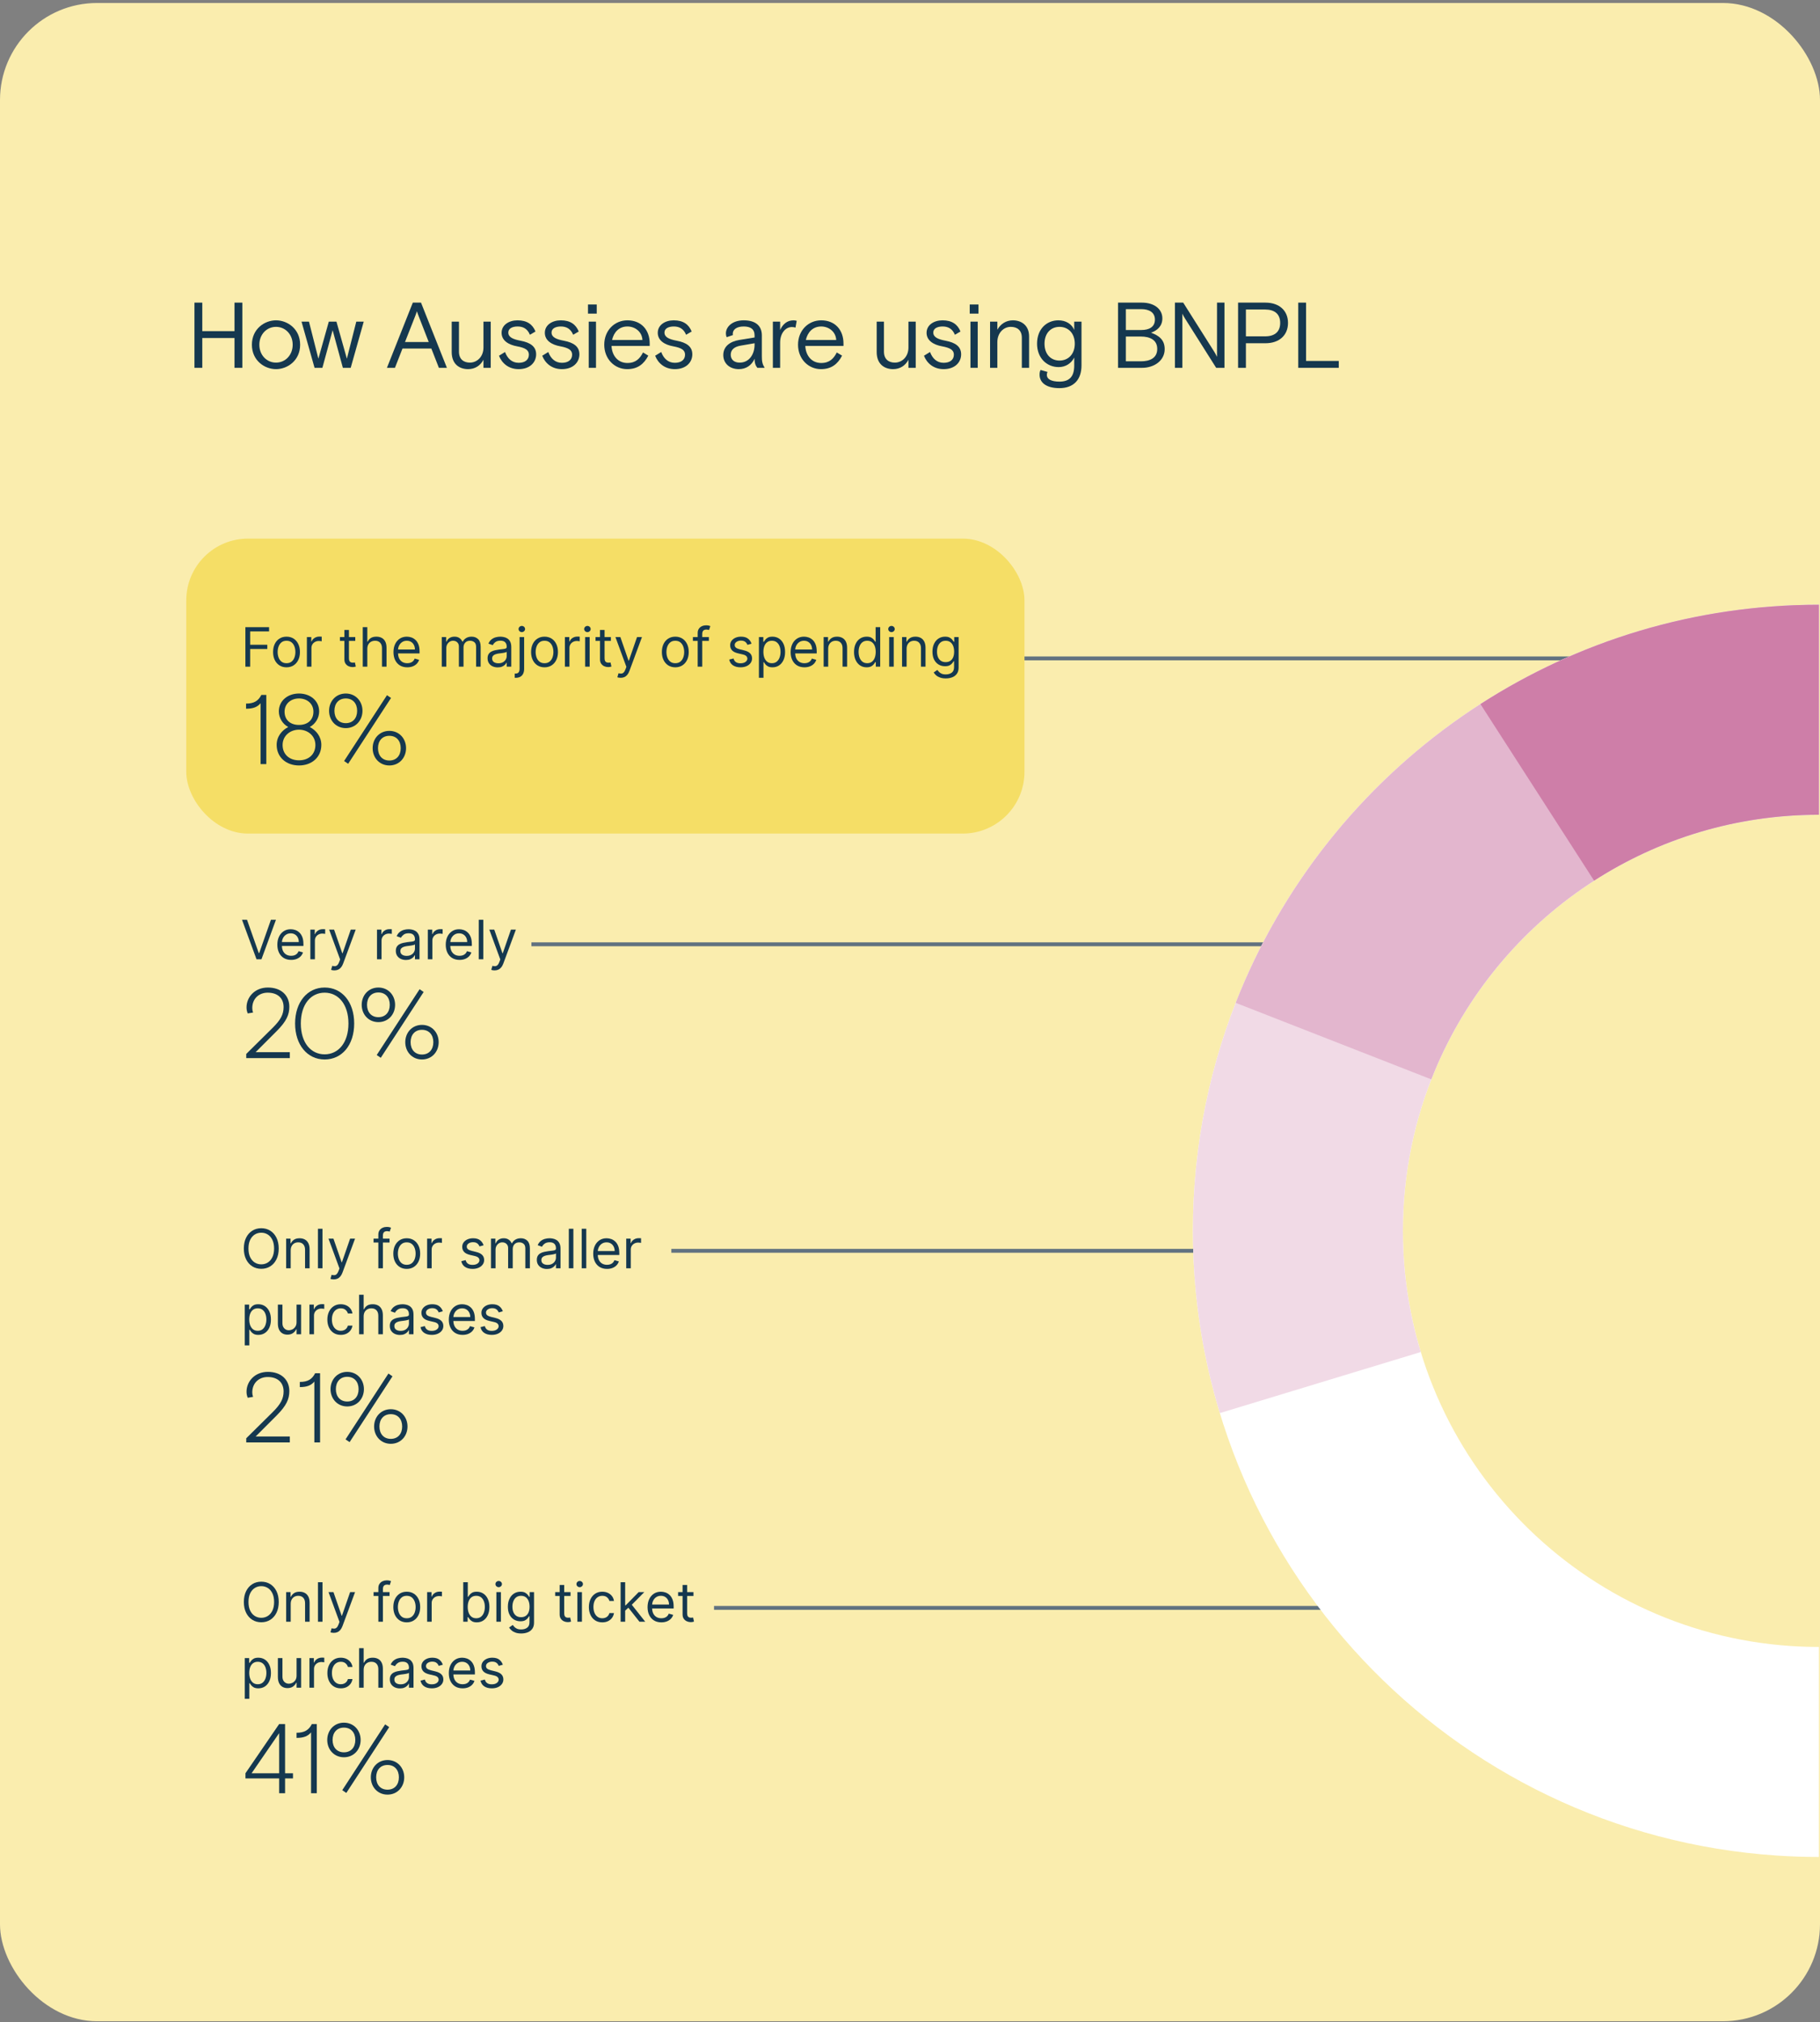 <svg width="469" height="521" viewBox="0 0 469 521" fill="none" xmlns="http://www.w3.org/2000/svg">
<rect x="0" y="0" width="469" height="521" fill="#808080" stroke="none"/>
<g clip-path="url(#clip0_5273_1466)">
<rect y="0.771" width="469" height="520" rx="25" fill="#FAEDAE"/>
<path d="M334.55 94.772V77.972H336.566V92.996H344.99V94.772H334.55Z" fill="#15384F"/>
<path d="M319.045 94.772V77.972H326.101C329.653 77.972 331.909 80.036 331.909 83.204C331.909 86.372 329.653 88.436 326.101 88.436H321.061V94.772H319.045ZM321.061 79.748V86.66H326.005C328.429 86.66 329.893 85.532 329.893 83.204C329.893 80.876 328.429 79.748 326.005 79.748H321.061Z" fill="#15384F"/>
<path d="M302.767 94.772V77.972H304.903L312.895 90.62C313.015 90.788 313.111 90.98 313.207 91.148C313.375 91.436 313.543 91.772 313.615 91.94V77.972H315.535V94.772H313.399L305.407 82.124C305.287 81.956 305.191 81.764 305.095 81.596C304.927 81.308 304.759 80.996 304.687 80.804V94.772H302.767Z" fill="#15384F"/>
<path d="M288.107 94.772V77.972H294.251C297.467 77.972 299.531 79.652 299.531 82.028C299.531 84.02 298.235 85.148 296.603 85.724C298.595 86.42 300.131 87.524 300.131 89.948C300.131 92.9 297.443 94.772 294.299 94.772H288.107ZM290.123 86.708V93.092H293.987C296.291 93.092 298.211 92.276 298.211 89.9C298.211 87.548 296.291 86.708 293.987 86.708H290.123ZM290.123 79.652V85.028H294.107C296.075 85.028 297.611 84.284 297.611 82.34C297.611 80.444 296.075 79.652 294.107 79.652H290.123Z" fill="#15384F"/>
<path d="M268.156 95.324L269.932 95.828C269.812 96.092 269.764 96.26 269.764 96.62C269.764 97.652 270.868 98.324 273.004 98.324C275.668 98.324 276.82 96.932 276.82 94.172V92.132C276.028 93.668 274.564 94.58 272.812 94.58C269.716 94.58 267.244 92.228 267.244 88.556C267.244 84.716 269.764 82.532 272.74 82.532C274.66 82.532 276.172 83.468 276.82 85.004V82.868H278.692V94.148C278.692 97.82 276.676 100.004 273.004 100.004C269.572 100.004 267.892 98.54 267.892 96.548C267.892 95.996 267.988 95.588 268.156 95.324ZM273.028 84.212C270.796 84.212 269.164 85.844 269.164 88.556C269.164 91.268 270.796 92.9 273.028 92.9C275.26 92.9 276.964 91.268 276.964 88.556C276.964 85.844 275.26 84.212 273.028 84.212Z" fill="#15384F"/>
<path d="M265.19 86.684V94.772H263.318V87.02C263.318 85.124 262.166 84.212 260.462 84.212C258.638 84.212 257.006 85.748 257.006 88.172V94.772H255.134V82.868H257.006V84.956C257.846 83.444 259.286 82.532 261.014 82.532C263.126 82.532 265.19 83.756 265.19 86.684Z" fill="#15384F"/>
<path d="M250.083 94.772V82.868H251.955V94.772H250.083ZM249.891 80.804V78.452H252.147V80.804H249.891Z" fill="#15384F"/>
<path d="M240.501 85.676C240.501 86.9 241.749 87.428 243.669 87.788C246.189 88.268 247.677 89.276 247.677 91.292C247.677 93.308 246.117 95.108 243.165 95.108C240.525 95.108 238.821 93.524 238.101 91.652L239.661 90.692C240.261 92.324 241.413 93.476 243.165 93.476C244.797 93.476 245.805 92.708 245.805 91.364C245.805 90.188 244.845 89.612 242.757 89.228C240.597 88.844 238.773 87.764 238.773 85.748C238.773 83.708 240.693 82.532 242.877 82.532C245.349 82.532 246.765 83.588 247.509 85.412L246.069 86.252C245.421 84.644 244.245 84.116 242.901 84.116C241.557 84.116 240.501 84.62 240.501 85.676Z" fill="#15384F"/>
<path d="M225.917 90.716V82.868H227.789V90.62C227.789 92.516 228.965 93.428 230.597 93.428C232.445 93.428 234.101 91.916 234.101 89.54V82.868H235.973V94.772H234.101V92.684C233.309 94.22 231.893 95.108 230.141 95.108C227.981 95.108 225.917 93.884 225.917 90.716Z" fill="#15384F"/>
<path d="M217.359 89.132H207.519C207.639 91.628 209.151 93.524 211.623 93.524C213.783 93.524 214.863 92.348 215.631 90.812L216.999 91.628C215.871 93.812 214.239 95.108 211.551 95.108C208.311 95.108 205.647 92.492 205.647 88.82C205.647 85.148 208.287 82.532 211.623 82.532C215.199 82.532 217.359 85.028 217.359 88.484V89.132ZM211.623 84.116C209.487 84.116 208.119 85.556 207.663 87.596H215.487C215.367 85.364 213.471 84.116 211.623 84.116Z" fill="#15384F"/>
<path d="M205.306 82.652L204.994 84.404C204.706 84.308 204.394 84.26 204.058 84.26C202.426 84.26 201.034 85.844 201.034 88.268V94.772H199.162V82.868H201.034V85.028C201.682 83.588 202.786 82.532 204.49 82.532C204.682 82.532 205.042 82.58 205.306 82.652Z" fill="#15384F"/>
<path d="M197.042 94.772H195.17C194.81 94.316 194.45 93.764 194.45 92.42C193.706 94.148 192.218 95.108 190.394 95.108C187.97 95.108 186.386 93.572 186.386 91.484C186.386 89.18 188.21 87.98 190.49 87.596L194.45 86.948V86.42C194.45 84.788 193.394 84.116 191.642 84.116C189.746 84.116 188.834 84.98 188.834 85.964C188.834 86.084 188.81 86.132 188.882 86.324L187.25 86.876C187.13 86.564 187.058 86.252 187.058 85.916C187.058 84.116 188.81 82.532 191.642 82.532C194.786 82.532 196.322 83.996 196.322 86.42V91.796C196.322 93.164 196.466 93.812 197.042 94.772ZM190.61 93.428C193.13 93.428 194.45 91.196 194.45 88.796V88.436L190.826 89.06C189.17 89.348 188.306 90.164 188.306 91.388C188.306 92.636 189.17 93.428 190.61 93.428Z" fill="#15384F"/>
<path d="M171.229 85.676C171.229 86.9 172.477 87.428 174.397 87.788C176.917 88.268 178.405 89.276 178.405 91.292C178.405 93.308 176.845 95.108 173.893 95.108C171.253 95.108 169.549 93.524 168.829 91.652L170.389 90.692C170.989 92.324 172.141 93.476 173.893 93.476C175.525 93.476 176.533 92.708 176.533 91.364C176.533 90.188 175.573 89.612 173.485 89.228C171.325 88.844 169.501 87.764 169.501 85.748C169.501 83.708 171.421 82.532 173.605 82.532C176.077 82.532 177.493 83.588 178.237 85.412L176.797 86.252C176.149 84.644 174.973 84.116 173.629 84.116C172.285 84.116 171.229 84.62 171.229 85.676Z" fill="#15384F"/>
<path d="M167.423 89.132H157.583C157.703 91.628 159.215 93.524 161.687 93.524C163.847 93.524 164.927 92.348 165.695 90.812L167.063 91.628C165.935 93.812 164.303 95.108 161.615 95.108C158.375 95.108 155.711 92.492 155.711 88.82C155.711 85.148 158.351 82.532 161.687 82.532C165.263 82.532 167.423 85.028 167.423 88.484V89.132ZM161.687 84.116C159.551 84.116 158.183 85.556 157.727 87.596H165.551C165.431 85.364 163.535 84.116 161.687 84.116Z" fill="#15384F"/>
<path d="M151.711 94.772V82.868H153.583V94.772H151.711ZM151.519 80.804V78.452H153.775V80.804H151.519Z" fill="#15384F"/>
<path d="M142.129 85.676C142.129 86.9 143.377 87.428 145.297 87.788C147.817 88.268 149.305 89.276 149.305 91.292C149.305 93.308 147.745 95.108 144.793 95.108C142.153 95.108 140.449 93.524 139.729 91.652L141.289 90.692C141.889 92.324 143.041 93.476 144.793 93.476C146.425 93.476 147.433 92.708 147.433 91.364C147.433 90.188 146.473 89.612 144.385 89.228C142.225 88.844 140.401 87.764 140.401 85.748C140.401 83.708 142.321 82.532 144.505 82.532C146.977 82.532 148.393 83.588 149.137 85.412L147.697 86.252C147.049 84.644 145.873 84.116 144.529 84.116C143.185 84.116 142.129 84.62 142.129 85.676Z" fill="#15384F"/>
<path d="M130.984 85.676C130.984 86.9 132.232 87.428 134.152 87.788C136.672 88.268 138.16 89.276 138.16 91.292C138.16 93.308 136.6 95.108 133.648 95.108C131.008 95.108 129.304 93.524 128.584 91.652L130.144 90.692C130.744 92.324 131.896 93.476 133.648 93.476C135.28 93.476 136.288 92.708 136.288 91.364C136.288 90.188 135.328 89.612 133.24 89.228C131.08 88.844 129.256 87.764 129.256 85.748C129.256 83.708 131.176 82.532 133.36 82.532C135.832 82.532 137.248 83.588 137.992 85.412L136.552 86.252C135.904 84.644 134.728 84.116 133.384 84.116C132.04 84.116 130.984 84.62 130.984 85.676Z" fill="#15384F"/>
<path d="M116.401 90.716V82.868H118.273V90.62C118.273 92.516 119.449 93.428 121.081 93.428C122.929 93.428 124.585 91.916 124.585 89.54V82.868H126.457V94.772H124.585V92.684C123.793 94.22 122.377 95.108 120.625 95.108C118.465 95.108 116.401 93.884 116.401 90.716Z" fill="#15384F"/>
<path d="M99.709 94.772L106.38 77.972H108.492L115.164 94.772H113.1L111.156 89.804H103.716L101.772 94.772H99.709ZM106.932 81.596L104.364 88.124H110.484L107.94 81.596L107.748 81.092C107.652 80.804 107.508 80.468 107.436 80.204L107.124 81.092L106.932 81.596Z" fill="#15384F"/>
<path d="M86.7 82.868L89.388 92.42L91.812 82.868H93.732L90.372 94.772H88.356L85.716 85.076L83.076 94.772H81.06L77.7 82.868H79.62L82.044 92.42L84.732 82.868H86.7Z" fill="#15384F"/>
<path d="M77.343 88.82C77.343 92.876 74.103 95.108 71.127 95.108C68.151 95.108 64.911 92.876 64.911 88.82C64.911 84.764 68.151 82.532 71.127 82.532C74.103 82.532 77.343 84.764 77.343 88.82ZM71.127 93.428C73.527 93.428 75.423 91.484 75.423 88.82C75.423 86.156 73.527 84.212 71.127 84.212C68.727 84.212 66.831 86.156 66.831 88.82C66.831 91.484 68.727 93.428 71.127 93.428Z" fill="#15384F"/>
<path d="M50.112 94.772V77.972H52.128V85.316H60.432V77.972H62.448V94.772H60.432V87.092H52.128V94.772H50.112Z" fill="#15384F"/>
<path fill-rule="evenodd" clip-rule="evenodd" d="M439.49 170.135L109.111 170.135L109.111 169.135L439.49 169.135L439.49 170.135Z" fill="#617280"/>
<path fill-rule="evenodd" clip-rule="evenodd" d="M344 414.771L184 414.771L184 413.771L344 413.771L344 414.771Z" fill="#617280"/>
<path fill-rule="evenodd" clip-rule="evenodd" d="M327 322.771L173 322.771L173 321.771L327 321.771L327 322.771Z" fill="#617280"/>
<path fill-rule="evenodd" clip-rule="evenodd" d="M375.013 243.795L136.937 243.795L136.937 242.795L375.013 242.795L375.013 243.795Z" fill="#617280"/>
<path fill-rule="evenodd" clip-rule="evenodd" d="M468.716 209.92C409.508 209.92 361.51 257.918 361.51 317.126C361.51 373.922 405.692 420.421 461.542 424.097L459.765 451.093L461.542 424.097C463.909 424.253 466.301 424.332 468.716 424.332V478.441C465.115 478.441 461.538 478.322 457.988 478.089C373.885 472.553 307.402 402.615 307.402 317.126C307.402 228.035 379.624 155.812 468.716 155.812V209.92Z" fill="white"/>
<path fill-rule="evenodd" clip-rule="evenodd" d="M468.716 209.92C409.508 209.92 361.51 257.918 361.51 317.126C361.51 328.028 363.129 338.503 366.12 348.349L314.349 364.079C309.825 349.19 307.402 333.416 307.402 317.126C307.402 228.035 379.624 155.812 468.716 155.812V209.92Z" fill="#F1DAE6"/>
<path fill-rule="evenodd" clip-rule="evenodd" d="M468.716 209.92C423.324 209.92 384.456 238.142 368.83 278.094L318.439 258.384C341.907 198.385 400.307 155.812 468.716 155.812V209.92Z" fill="#E3B6CE"/>
<path fill-rule="evenodd" clip-rule="evenodd" d="M468.716 209.92C447.327 209.92 427.477 216.156 410.786 226.9L381.499 181.403C406.661 165.206 436.633 155.812 468.716 155.812V209.92Z" fill="#CE7EA8"/>
<rect x="48" y="138.771" width="216" height="76" rx="15.914" fill="#F5DE66"/>
<path d="M95.558 457.925C95.558 455.455 97.315 453.469 99.861 453.469C102.408 453.469 104.165 455.455 104.165 457.925C104.165 460.395 102.408 462.381 99.861 462.381C97.315 462.381 95.558 460.395 95.558 457.925ZM96.933 457.925C96.933 459.835 98.053 461.108 99.861 461.108C101.669 461.108 102.79 459.835 102.79 457.925C102.79 456.015 101.669 454.742 99.861 454.742C98.053 454.742 96.933 456.015 96.933 457.925ZM84.329 448.3C84.329 445.83 86.086 443.844 88.632 443.844C91.179 443.844 92.936 445.83 92.936 448.3C92.936 450.77 91.179 452.756 88.632 452.756C86.086 452.756 84.329 450.77 84.329 448.3ZM85.704 448.3C85.704 450.21 86.825 451.483 88.632 451.483C90.44 451.483 91.561 450.21 91.561 448.3C91.561 446.391 90.44 445.117 88.632 445.117C86.825 445.117 85.704 446.391 85.704 448.3ZM89.243 461.948L88.199 461.235L99.25 444.277L100.294 444.99L89.243 461.948Z" fill="#15384F"/>
<path d="M76.416 447.765V446.441C78.454 446.441 79.574 445.754 80.363 444.201H81.636V462.025H80.159V446.34C79.345 447.333 78.25 447.765 76.416 447.765Z" fill="#15384F"/>
<path d="M63.252 458.205V456.881L71.935 444.201H73.463V456.881H75.499V458.205H73.463V462.025H71.935V458.205H63.252ZM71.935 446.543L64.831 456.881H71.935V446.543Z" fill="#15384F"/>
<path d="M129.573 428.912L128.519 429.21C128.453 429.034 128.355 428.864 128.226 428.698C128.1 428.529 127.928 428.39 127.709 428.28C127.49 428.171 127.21 428.116 126.869 428.116C126.401 428.116 126.012 428.224 125.7 428.439C125.392 428.652 125.238 428.922 125.238 429.25C125.238 429.541 125.344 429.772 125.556 429.941C125.768 430.11 126.1 430.251 126.551 430.363L127.684 430.642C128.367 430.808 128.876 431.061 129.21 431.402C129.545 431.741 129.713 432.176 129.713 432.71C129.713 433.148 129.587 433.539 129.335 433.883C129.086 434.228 128.738 434.5 128.291 434.699C127.843 434.898 127.323 434.997 126.73 434.997C125.951 434.997 125.306 434.828 124.796 434.49C124.285 434.152 123.962 433.658 123.826 433.008L124.94 432.73C125.046 433.141 125.246 433.449 125.541 433.655C125.84 433.86 126.229 433.963 126.71 433.963C127.257 433.963 127.691 433.847 128.012 433.615C128.337 433.38 128.499 433.098 128.499 432.77C128.499 432.505 128.407 432.282 128.221 432.103C128.035 431.921 127.75 431.785 127.366 431.696L126.093 431.398C125.394 431.232 124.88 430.975 124.552 430.627C124.227 430.276 124.065 429.836 124.065 429.309C124.065 428.879 124.186 428.497 124.428 428.166C124.673 427.835 125.006 427.574 125.427 427.385C125.851 427.197 126.332 427.102 126.869 427.102C127.624 427.102 128.218 427.268 128.649 427.599C129.083 427.931 129.391 428.368 129.573 428.912Z" fill="#15384F"/>
<path d="M119.217 434.997C118.482 434.997 117.847 434.835 117.313 434.51C116.783 434.182 116.374 433.724 116.085 433.138C115.8 432.548 115.658 431.862 115.658 431.079C115.658 430.297 115.8 429.608 116.085 429.011C116.374 428.411 116.775 427.944 117.288 427.609C117.805 427.271 118.409 427.102 119.098 427.102C119.496 427.102 119.889 427.168 120.276 427.301C120.664 427.433 121.017 427.649 121.335 427.947C121.653 428.242 121.907 428.633 122.096 429.121C122.285 429.608 122.379 430.208 122.379 430.92V431.417H116.493V430.403H121.186C121.186 429.972 121.1 429.588 120.928 429.25C120.759 428.912 120.517 428.645 120.202 428.449C119.89 428.254 119.522 428.156 119.098 428.156C118.631 428.156 118.226 428.272 117.885 428.504C117.547 428.733 117.287 429.031 117.104 429.399C116.922 429.767 116.831 430.161 116.831 430.582V431.258C116.831 431.835 116.93 432.324 117.129 432.725C117.331 433.123 117.612 433.426 117.97 433.635C118.327 433.84 118.743 433.943 119.217 433.943C119.526 433.943 119.804 433.9 120.053 433.814C120.304 433.724 120.522 433.592 120.704 433.416C120.886 433.237 121.027 433.015 121.126 432.75L122.26 433.068C122.141 433.452 121.94 433.79 121.658 434.082C121.377 434.371 121.029 434.596 120.614 434.758C120.2 434.917 119.734 434.997 119.217 434.997Z" fill="#15384F"/>
<path d="M114.11 428.912L113.056 429.21C112.99 429.034 112.892 428.864 112.763 428.698C112.637 428.529 112.465 428.39 112.246 428.28C112.027 428.171 111.747 428.116 111.406 428.116C110.939 428.116 110.549 428.224 110.238 428.439C109.929 428.652 109.775 428.922 109.775 429.25C109.775 429.541 109.881 429.772 110.093 429.941C110.306 430.11 110.637 430.251 111.088 430.363L112.221 430.642C112.904 430.808 113.413 431.061 113.748 431.402C114.082 431.741 114.25 432.176 114.25 432.71C114.25 433.148 114.124 433.539 113.872 433.883C113.623 434.228 113.275 434.5 112.828 434.699C112.38 434.898 111.86 434.997 111.267 434.997C110.488 434.997 109.843 434.828 109.333 434.49C108.822 434.152 108.499 433.658 108.363 433.008L109.477 432.73C109.583 433.141 109.783 433.449 110.078 433.655C110.377 433.86 110.766 433.963 111.247 433.963C111.794 433.963 112.228 433.847 112.549 433.615C112.874 433.38 113.037 433.098 113.037 432.77C113.037 432.505 112.944 432.282 112.758 432.103C112.573 431.921 112.288 431.785 111.903 431.696L110.63 431.398C109.931 431.232 109.417 430.975 109.089 430.627C108.764 430.276 108.602 429.836 108.602 429.309C108.602 428.879 108.723 428.497 108.965 428.166C109.21 427.835 109.543 427.574 109.964 427.385C110.388 427.197 110.869 427.102 111.406 427.102C112.162 427.102 112.755 427.268 113.186 427.599C113.62 427.931 113.928 428.368 114.11 428.912Z" fill="#15384F"/>
<path d="M103.06 435.017C102.576 435.017 102.137 434.926 101.742 434.743C101.348 434.558 101.035 434.291 100.803 433.943C100.571 433.592 100.455 433.167 100.455 432.67C100.455 432.233 100.541 431.878 100.713 431.606C100.885 431.331 101.116 431.116 101.404 430.96C101.693 430.804 102.011 430.688 102.359 430.612C102.71 430.532 103.063 430.469 103.418 430.423C103.882 430.363 104.258 430.319 104.546 430.289C104.838 430.256 105.05 430.201 105.183 430.125C105.318 430.049 105.386 429.916 105.386 429.727V429.687C105.386 429.197 105.252 428.816 104.984 428.544C104.719 428.272 104.316 428.136 103.776 428.136C103.215 428.136 102.776 428.259 102.458 428.504C102.14 428.749 101.916 429.011 101.787 429.29L100.673 428.892C100.872 428.428 101.137 428.067 101.469 427.808C101.804 427.546 102.168 427.364 102.563 427.261C102.96 427.155 103.351 427.102 103.736 427.102C103.981 427.102 104.263 427.132 104.581 427.192C104.903 427.248 105.212 427.366 105.511 427.545C105.812 427.724 106.063 427.994 106.261 428.355C106.46 428.716 106.56 429.2 106.56 429.807V434.838H105.386V433.804H105.327C105.247 433.969 105.115 434.147 104.929 434.336C104.743 434.525 104.496 434.685 104.188 434.818C103.88 434.951 103.504 435.017 103.06 435.017ZM103.239 433.963C103.703 433.963 104.094 433.872 104.412 433.689C104.733 433.507 104.975 433.272 105.138 432.983C105.304 432.695 105.386 432.392 105.386 432.074V431C105.337 431.059 105.227 431.114 105.058 431.164C104.893 431.21 104.7 431.252 104.482 431.288C104.266 431.321 104.056 431.351 103.85 431.378C103.648 431.401 103.484 431.421 103.358 431.437C103.053 431.477 102.768 431.542 102.503 431.631C102.241 431.717 102.029 431.848 101.867 432.024C101.707 432.196 101.628 432.432 101.628 432.73C101.628 433.138 101.779 433.446 102.08 433.655C102.385 433.86 102.771 433.963 103.239 433.963Z" fill="#15384F"/>
<path d="M93.714 430.244V434.838H92.541V424.656H93.714V428.394H93.814C93.993 428 94.261 427.687 94.619 427.455C94.98 427.219 95.461 427.102 96.061 427.102C96.581 427.102 97.037 427.206 97.428 427.415C97.819 427.62 98.123 427.937 98.338 428.365C98.557 428.789 98.666 429.329 98.666 429.985V434.838H97.493V430.065C97.493 429.458 97.335 428.989 97.02 428.658C96.709 428.323 96.276 428.156 95.723 428.156C95.338 428.156 94.994 428.237 94.689 428.399C94.387 428.562 94.148 428.799 93.973 429.11C93.8 429.422 93.714 429.8 93.714 430.244Z" fill="#15384F"/>
<path d="M87.823 434.997C87.107 434.997 86.491 434.828 85.974 434.49C85.457 434.152 85.059 433.686 84.78 433.093C84.502 432.5 84.363 431.822 84.363 431.059C84.363 430.284 84.505 429.599 84.79 429.006C85.079 428.41 85.48 427.944 85.993 427.609C86.51 427.271 87.114 427.102 87.803 427.102C88.34 427.102 88.824 427.201 89.255 427.4C89.686 427.599 90.039 427.878 90.314 428.236C90.589 428.594 90.76 429.011 90.826 429.488H89.653C89.563 429.14 89.364 428.832 89.056 428.564C88.751 428.292 88.34 428.156 87.823 428.156C87.366 428.156 86.965 428.275 86.62 428.514C86.278 428.749 86.012 429.082 85.82 429.513C85.63 429.941 85.536 430.443 85.536 431.02C85.536 431.61 85.629 432.123 85.814 432.561C86.003 432.998 86.269 433.338 86.61 433.58C86.955 433.822 87.359 433.943 87.823 433.943C88.128 433.943 88.405 433.89 88.653 433.784C88.902 433.678 89.112 433.525 89.285 433.326C89.457 433.128 89.58 432.889 89.653 432.611H90.826C90.76 433.061 90.596 433.467 90.334 433.829C90.075 434.187 89.732 434.472 89.305 434.684C88.88 434.893 88.386 434.997 87.823 434.997Z" fill="#15384F"/>
<path d="M79.744 434.838V427.201H80.878V428.355H80.957C81.096 427.977 81.348 427.67 81.713 427.435C82.078 427.2 82.489 427.082 82.946 427.082C83.032 427.082 83.14 427.084 83.269 427.087C83.398 427.09 83.496 427.095 83.562 427.102V428.295C83.522 428.285 83.431 428.27 83.289 428.25C83.15 428.227 83.002 428.216 82.846 428.216C82.475 428.216 82.144 428.293 81.852 428.449C81.564 428.602 81.335 428.814 81.166 429.086C81 429.354 80.917 429.661 80.917 430.005V434.838H79.744Z" fill="#15384F"/>
<path d="M76.422 431.716V427.202H77.595V434.838H76.422V433.545H76.342C76.163 433.933 75.885 434.263 75.507 434.535C75.129 434.803 74.652 434.937 74.075 434.937C73.598 434.937 73.174 434.833 72.803 434.624C72.431 434.412 72.14 434.094 71.928 433.67C71.715 433.242 71.609 432.704 71.609 432.054V427.202H72.783V431.974C72.783 432.531 72.938 432.975 73.25 433.307C73.565 433.638 73.966 433.804 74.453 433.804C74.745 433.804 75.041 433.729 75.343 433.58C75.648 433.431 75.903 433.202 76.109 432.894C76.317 432.586 76.422 432.193 76.422 431.716Z" fill="#15384F"/>
<path d="M63.078 437.701V427.201H64.212V428.415H64.351C64.437 428.282 64.556 428.113 64.709 427.907C64.865 427.699 65.087 427.513 65.375 427.351C65.667 427.185 66.061 427.102 66.558 427.102C67.201 427.102 67.768 427.263 68.258 427.584C68.749 427.906 69.132 428.362 69.407 428.951C69.682 429.541 69.82 430.237 69.82 431.04C69.82 431.848 69.682 432.549 69.407 433.143C69.132 433.732 68.751 434.19 68.263 434.515C67.776 434.836 67.215 434.997 66.578 434.997C66.088 434.997 65.695 434.916 65.4 434.753C65.105 434.588 64.878 434.4 64.719 434.192C64.56 433.979 64.437 433.804 64.351 433.665H64.251V437.701H63.078ZM64.231 431.02C64.231 431.596 64.316 432.105 64.485 432.546C64.654 432.983 64.901 433.326 65.226 433.575C65.551 433.82 65.948 433.943 66.419 433.943C66.91 433.943 67.319 433.814 67.647 433.555C67.978 433.293 68.227 432.942 68.393 432.501C68.562 432.057 68.646 431.563 68.646 431.02C68.646 430.483 68.563 429.999 68.398 429.568C68.235 429.134 67.988 428.791 67.657 428.539C67.329 428.284 66.916 428.156 66.419 428.156C65.942 428.156 65.541 428.277 65.216 428.519C64.891 428.758 64.646 429.092 64.48 429.523C64.314 429.951 64.231 430.45 64.231 431.02Z" fill="#15384F"/>
<path d="M178.7 410.202V411.196H174.743V410.202H178.7ZM175.896 408.372H177.069V415.65C177.069 415.982 177.117 416.23 177.214 416.396C177.313 416.559 177.439 416.668 177.591 416.724C177.747 416.777 177.911 416.804 178.084 416.804C178.213 416.804 178.319 416.797 178.402 416.784C178.485 416.767 178.551 416.754 178.601 416.744L178.839 417.798C178.76 417.828 178.649 417.858 178.506 417.888C178.364 417.921 178.183 417.937 177.964 417.937C177.633 417.937 177.308 417.866 176.99 417.724C176.675 417.581 176.413 417.364 176.204 417.072C175.999 416.781 175.896 416.413 175.896 415.969V408.372Z" fill="#15384F"/>
<path d="M170.432 417.997C169.696 417.997 169.062 417.835 168.528 417.51C167.998 417.182 167.588 416.724 167.3 416.138C167.015 415.548 166.873 414.862 166.873 414.079C166.873 413.297 167.015 412.608 167.3 412.011C167.588 411.411 167.99 410.944 168.503 410.609C169.02 410.271 169.624 410.102 170.313 410.102C170.711 410.102 171.103 410.168 171.491 410.301C171.879 410.433 172.232 410.649 172.55 410.947C172.868 411.242 173.122 411.633 173.311 412.121C173.5 412.608 173.594 413.208 173.594 413.92V414.417H167.708V413.403H172.401C172.401 412.972 172.315 412.588 172.142 412.25C171.973 411.912 171.731 411.645 171.417 411.449C171.105 411.254 170.737 411.156 170.313 411.156C169.846 411.156 169.441 411.272 169.1 411.504C168.762 411.733 168.502 412.031 168.319 412.399C168.137 412.767 168.046 413.161 168.046 413.582V414.258C168.046 414.835 168.145 415.324 168.344 415.725C168.546 416.123 168.826 416.426 169.184 416.635C169.542 416.84 169.958 416.943 170.432 416.943C170.74 416.943 171.019 416.9 171.267 416.814C171.519 416.724 171.736 416.592 171.919 416.416C172.101 416.237 172.242 416.015 172.341 415.75L173.475 416.068C173.356 416.452 173.155 416.79 172.873 417.082C172.592 417.371 172.244 417.596 171.829 417.758C171.415 417.917 170.949 417.997 170.432 417.997Z" fill="#15384F"/>
<path d="M161.023 415.053L161.004 413.602H161.242L164.583 410.201H166.035L162.475 413.801H162.376L161.023 415.053ZM159.93 417.838V407.656H161.103V417.838H159.93ZM164.782 417.838L161.799 414.059L162.634 413.244L166.273 417.838H164.782Z" fill="#15384F"/>
<path d="M155.212 417.997C154.496 417.997 153.879 417.828 153.362 417.49C152.845 417.152 152.447 416.686 152.169 416.093C151.891 415.5 151.751 414.822 151.751 414.059C151.751 413.284 151.894 412.599 152.179 412.006C152.467 411.41 152.868 410.944 153.382 410.609C153.899 410.271 154.502 410.102 155.192 410.102C155.729 410.102 156.213 410.201 156.644 410.4C157.074 410.599 157.427 410.878 157.702 411.236C157.978 411.594 158.148 412.011 158.215 412.488H157.041C156.952 412.14 156.753 411.832 156.445 411.564C156.14 411.292 155.729 411.156 155.212 411.156C154.754 411.156 154.353 411.275 154.009 411.514C153.667 411.749 153.4 412.082 153.208 412.513C153.019 412.941 152.925 413.443 152.925 414.02C152.925 414.61 153.018 415.123 153.203 415.561C153.392 415.998 153.657 416.338 153.999 416.58C154.343 416.822 154.748 416.943 155.212 416.943C155.517 416.943 155.793 416.89 156.042 416.784C156.291 416.678 156.501 416.525 156.673 416.326C156.846 416.128 156.968 415.889 157.041 415.611H158.215C158.148 416.061 157.984 416.467 157.722 416.829C157.464 417.187 157.121 417.472 156.693 417.684C156.269 417.893 155.775 417.997 155.212 417.997Z" fill="#15384F"/>
<path d="M148.787 417.838V410.202H149.961V417.838H148.787ZM149.384 408.929C149.155 408.929 148.958 408.851 148.792 408.695C148.63 408.539 148.549 408.352 148.549 408.133C148.549 407.915 148.63 407.727 148.792 407.572C148.958 407.416 149.155 407.338 149.384 407.338C149.613 407.338 149.808 407.416 149.97 407.572C150.136 407.727 150.219 407.915 150.219 408.133C150.219 408.352 150.136 408.539 149.97 408.695C149.808 408.851 149.613 408.929 149.384 408.929Z" fill="#15384F"/>
<path d="M147.022 410.202V411.196H143.065V410.202H147.022ZM144.218 408.372H145.392V415.65C145.392 415.982 145.44 416.23 145.536 416.396C145.635 416.559 145.761 416.668 145.914 416.724C146.069 416.777 146.234 416.804 146.406 416.804C146.535 416.804 146.641 416.797 146.724 416.784C146.807 416.767 146.873 416.754 146.923 416.744L147.162 417.798C147.082 417.828 146.971 417.858 146.828 417.888C146.686 417.921 146.505 417.937 146.287 417.937C145.955 417.937 145.63 417.866 145.312 417.724C144.997 417.581 144.735 417.364 144.527 417.072C144.321 416.781 144.218 416.413 144.218 415.969V408.372Z" fill="#15384F"/>
<path d="M134.315 420.861C133.748 420.861 133.261 420.788 132.853 420.642C132.446 420.499 132.106 420.31 131.834 420.075C131.566 419.843 131.352 419.594 131.193 419.329L132.127 418.673C132.233 418.812 132.368 418.971 132.53 419.15C132.692 419.333 132.915 419.49 133.196 419.623C133.481 419.759 133.854 419.826 134.315 419.826C134.931 419.826 135.44 419.677 135.841 419.379C136.242 419.081 136.443 418.613 136.443 417.977V416.426H136.343C136.257 416.565 136.134 416.737 135.975 416.943C135.82 417.145 135.594 417.326 135.299 417.485C135.008 417.641 134.613 417.719 134.116 417.719C133.5 417.719 132.946 417.573 132.455 417.281C131.968 416.989 131.582 416.565 131.297 416.008C131.015 415.451 130.875 414.775 130.875 413.98C130.875 413.198 131.012 412.517 131.287 411.937C131.562 411.353 131.945 410.902 132.436 410.584C132.926 410.263 133.493 410.102 134.136 410.102C134.633 410.102 135.027 410.185 135.319 410.351C135.614 410.513 135.839 410.699 135.995 410.907C136.154 411.113 136.277 411.282 136.363 411.415H136.482V410.201H137.616V418.057C137.616 418.713 137.467 419.246 137.169 419.657C136.874 420.072 136.476 420.375 135.975 420.567C135.478 420.763 134.925 420.861 134.315 420.861ZM134.275 416.665C134.746 416.665 135.143 416.557 135.468 416.341C135.793 416.126 136.04 415.816 136.209 415.412C136.378 415.007 136.463 414.523 136.463 413.96C136.463 413.41 136.38 412.924 136.214 412.503C136.048 412.082 135.803 411.753 135.478 411.514C135.153 411.275 134.752 411.156 134.275 411.156C133.778 411.156 133.364 411.282 133.032 411.534C132.704 411.786 132.457 412.124 132.291 412.548C132.129 412.972 132.048 413.443 132.048 413.96C132.048 414.49 132.131 414.959 132.296 415.367C132.465 415.771 132.714 416.09 133.042 416.322C133.374 416.55 133.785 416.665 134.275 416.665Z" fill="#15384F"/>
<path d="M127.91 417.838V410.202H129.084V417.838H127.91ZM128.507 408.929C128.278 408.929 128.081 408.851 127.915 408.695C127.753 408.539 127.672 408.352 127.672 408.133C127.672 407.915 127.753 407.727 127.915 407.572C128.081 407.416 128.278 407.338 128.507 407.338C128.736 407.338 128.931 407.416 129.094 407.572C129.259 407.727 129.342 407.915 129.342 408.133C129.342 408.352 129.259 408.539 129.094 408.695C128.931 408.851 128.736 408.929 128.507 408.929Z" fill="#15384F"/>
<path d="M119.374 417.838V407.656H120.547V411.414H120.647C120.733 411.282 120.852 411.113 121.005 410.907C121.16 410.698 121.383 410.513 121.671 410.35C121.963 410.185 122.357 410.102 122.854 410.102C123.497 410.102 124.064 410.263 124.554 410.584C125.045 410.906 125.428 411.361 125.703 411.951C125.978 412.541 126.116 413.237 126.116 414.039C126.116 414.848 125.978 415.549 125.703 416.142C125.428 416.732 125.047 417.19 124.559 417.514C124.072 417.836 123.51 417.997 122.874 417.997C122.383 417.997 121.991 417.915 121.696 417.753C121.401 417.587 121.174 417.4 121.015 417.191C120.856 416.979 120.733 416.803 120.647 416.664H120.508V417.838H119.374ZM120.527 414.019C120.527 414.596 120.612 415.105 120.781 415.546C120.95 415.983 121.197 416.326 121.522 416.575C121.847 416.82 122.244 416.943 122.715 416.943C123.205 416.943 123.615 416.813 123.943 416.555C124.274 416.293 124.523 415.942 124.689 415.501C124.858 415.057 124.942 414.563 124.942 414.019C124.942 413.482 124.859 412.999 124.694 412.568C124.531 412.134 124.284 411.79 123.953 411.539C123.625 411.283 123.212 411.156 122.715 411.156C122.238 411.156 121.837 411.277 121.512 411.519C121.187 411.757 120.942 412.092 120.776 412.523C120.61 412.951 120.527 413.449 120.527 414.019Z" fill="#15384F"/>
<path d="M110.068 417.838V410.201H111.202V411.355H111.281C111.421 410.977 111.673 410.67 112.037 410.435C112.402 410.2 112.813 410.082 113.27 410.082C113.356 410.082 113.464 410.084 113.593 410.087C113.722 410.09 113.82 410.095 113.887 410.102V411.295C113.847 411.285 113.756 411.27 113.613 411.25C113.474 411.227 113.326 411.216 113.171 411.216C112.799 411.216 112.468 411.293 112.176 411.449C111.888 411.602 111.659 411.814 111.49 412.086C111.325 412.354 111.242 412.661 111.242 413.005V417.838H110.068Z" fill="#15384F"/>
<path d="M104.817 417.997C104.128 417.997 103.523 417.833 103.003 417.505C102.485 417.177 102.081 416.718 101.789 416.128C101.501 415.538 101.357 414.848 101.357 414.059C101.357 413.264 101.501 412.57 101.789 411.976C102.081 411.383 102.485 410.922 103.003 410.594C103.523 410.266 104.128 410.102 104.817 410.102C105.507 410.102 106.11 410.266 106.627 410.594C107.147 410.922 107.552 411.383 107.84 411.976C108.132 412.57 108.277 413.264 108.277 414.059C108.277 414.848 108.132 415.538 107.84 416.128C107.552 416.718 107.147 417.177 106.627 417.505C106.11 417.833 105.507 417.997 104.817 417.997ZM104.817 416.943C105.341 416.943 105.772 416.809 106.11 416.54C106.448 416.272 106.698 415.919 106.86 415.481C107.023 415.044 107.104 414.57 107.104 414.059C107.104 413.549 107.023 413.073 106.86 412.633C106.698 412.192 106.448 411.835 106.11 411.564C105.772 411.292 105.341 411.156 104.817 411.156C104.293 411.156 103.863 411.292 103.525 411.564C103.186 411.835 102.936 412.192 102.774 412.633C102.611 413.073 102.53 413.549 102.53 414.059C102.53 414.57 102.611 415.044 102.774 415.481C102.936 415.919 103.186 416.272 103.525 416.54C103.863 416.809 104.293 416.943 104.817 416.943Z" fill="#15384F"/>
<path d="M100.385 410.201V411.196H96.269V410.201H100.385ZM97.501 417.838V409.147C97.501 408.71 97.604 408.345 97.81 408.054C98.015 407.762 98.282 407.543 98.61 407.397C98.938 407.252 99.285 407.179 99.649 407.179C99.938 407.179 100.173 407.202 100.355 407.248C100.537 407.295 100.673 407.338 100.763 407.378L100.425 408.392C100.365 408.372 100.282 408.347 100.176 408.317C100.073 408.287 99.938 408.272 99.769 408.272C99.381 408.272 99.101 408.37 98.928 408.566C98.759 408.761 98.675 409.048 98.675 409.426V417.838H97.501Z" fill="#15384F"/>
<path d="M86.01 420.702C85.811 420.702 85.634 420.685 85.478 420.652C85.322 420.622 85.214 420.592 85.155 420.562L85.453 419.528C85.738 419.601 85.99 419.628 86.209 419.608C86.427 419.588 86.621 419.49 86.79 419.315C86.963 419.142 87.12 418.862 87.263 418.474L87.481 417.878L84.657 410.202H85.93L88.038 416.287H88.118L90.226 410.202H91.498L88.257 418.952C88.111 419.346 87.93 419.673 87.715 419.931C87.5 420.193 87.249 420.387 86.964 420.513C86.683 420.639 86.364 420.702 86.01 420.702Z" fill="#15384F"/>
<path d="M83.105 407.656V417.838H81.932V407.656H83.105Z" fill="#15384F"/>
<path d="M74.915 413.244V417.838H73.742V410.201H74.876V411.395H74.975C75.154 411.007 75.426 410.695 75.79 410.46C76.155 410.221 76.626 410.102 77.202 410.102C77.719 410.102 78.172 410.208 78.56 410.42C78.947 410.629 79.249 410.947 79.465 411.375C79.68 411.799 79.788 412.336 79.788 412.986V417.838H78.614V413.065C78.614 412.465 78.459 411.998 78.147 411.663C77.835 411.325 77.408 411.156 76.864 411.156C76.49 411.156 76.155 411.237 75.86 411.4C75.568 411.562 75.338 411.799 75.169 412.111C75 412.422 74.915 412.8 74.915 413.244Z" fill="#15384F"/>
<path d="M71.828 412.747C71.828 413.821 71.634 414.749 71.247 415.531C70.859 416.313 70.327 416.916 69.651 417.34C68.975 417.765 68.202 417.977 67.334 417.977C66.466 417.977 65.693 417.765 65.017 417.34C64.341 416.916 63.809 416.313 63.421 415.531C63.033 414.749 62.84 413.821 62.84 412.747C62.84 411.673 63.033 410.745 63.421 409.963C63.809 409.18 64.341 408.577 65.017 408.153C65.693 407.729 66.466 407.517 67.334 407.517C68.202 407.517 68.975 407.729 69.651 408.153C70.327 408.577 70.859 409.18 71.247 409.963C71.634 410.745 71.828 411.673 71.828 412.747ZM70.635 412.747C70.635 411.865 70.488 411.121 70.193 410.514C69.901 409.908 69.505 409.449 69.004 409.137C68.507 408.826 67.95 408.67 67.334 408.67C66.717 408.67 66.159 408.826 65.659 409.137C65.161 409.449 64.765 409.908 64.47 410.514C64.179 411.121 64.033 411.865 64.033 412.747C64.033 413.628 64.179 414.372 64.47 414.979C64.765 415.585 65.161 416.045 65.659 416.356C66.159 416.668 66.717 416.823 67.334 416.823C67.95 416.823 68.507 416.668 69.004 416.356C69.505 416.045 69.901 415.585 70.193 414.979C70.488 414.372 70.635 413.628 70.635 412.747Z" fill="#15384F"/>
<path d="M104.436 268.517C104.436 266.047 106.193 264.061 108.739 264.061C111.285 264.061 113.042 266.047 113.042 268.517C113.042 270.987 111.285 272.973 108.739 272.973C106.193 272.973 104.436 270.987 104.436 268.517ZM105.811 268.517C105.811 270.427 106.931 271.7 108.739 271.7C110.547 271.7 111.667 270.427 111.667 268.517C111.667 266.607 110.547 265.334 108.739 265.334C106.931 265.334 105.811 266.607 105.811 268.517ZM93.207 258.892C93.207 256.422 94.963 254.436 97.51 254.436C100.056 254.436 101.813 256.422 101.813 258.892C101.813 261.362 100.056 263.348 97.51 263.348C94.963 263.348 93.207 261.362 93.207 258.892ZM94.582 258.892C94.582 260.802 95.702 262.075 97.51 262.075C99.318 262.075 100.438 260.802 100.438 258.892C100.438 256.982 99.318 255.709 97.51 255.709C95.702 255.709 94.582 256.982 94.582 258.892ZM98.121 272.54L97.077 271.827L108.128 254.869L109.172 255.582L98.121 272.54Z" fill="#15384F"/>
<path d="M91.27 263.704C91.27 269.281 88.113 272.973 83.657 272.973C79.201 272.973 76.043 269.204 76.043 263.704C76.043 258.205 79.201 254.436 83.657 254.436C88.113 254.436 91.27 258.128 91.27 263.704ZM83.657 271.649C87.17 271.649 89.793 268.67 89.793 263.704C89.793 258.739 87.17 255.76 83.657 255.76C80.117 255.76 77.52 258.739 77.52 263.704C77.52 268.67 80.117 271.649 83.657 271.649Z" fill="#15384F"/>
<path d="M63.456 271.547L70.356 264.723C72.291 262.788 73.081 261.362 73.081 259.478C73.081 257.161 71.528 255.76 68.981 255.76C66.74 255.76 65.009 257.288 65.009 259.732C65.009 260.14 65.085 260.522 65.213 260.878L63.838 261.107C63.609 260.522 63.532 260.114 63.532 259.529C63.532 256.957 65.595 254.436 69.032 254.436C72.52 254.436 74.558 256.524 74.558 259.376C74.558 261.413 73.845 263.119 71.298 265.665L65.875 271.089H74.685V272.616H63.456V271.547Z" fill="#15384F"/>
<path d="M127.449 250.02C127.25 250.02 127.073 250.003 126.917 249.97C126.761 249.94 126.654 249.911 126.594 249.881L126.892 248.847C127.177 248.92 127.429 248.946 127.648 248.926C127.867 248.906 128.061 248.809 128.23 248.633C128.402 248.461 128.56 248.181 128.702 247.793L128.921 247.196L126.097 239.52H127.37L129.478 245.605H129.557L131.665 239.52H132.938L129.696 248.27C129.551 248.664 129.37 248.991 129.154 249.249C128.939 249.511 128.689 249.705 128.404 249.831C128.122 249.957 127.804 250.02 127.449 250.02Z" fill="#15384F"/>
<path d="M124.544 236.975V247.156H123.371V236.975H124.544Z" fill="#15384F"/>
<path d="M118.424 247.315C117.689 247.315 117.054 247.153 116.52 246.828C115.99 246.5 115.581 246.043 115.292 245.456C115.007 244.866 114.865 244.18 114.865 243.398C114.865 242.615 115.007 241.926 115.292 241.33C115.581 240.73 115.982 240.262 116.495 239.928C117.012 239.589 117.616 239.42 118.305 239.42C118.703 239.42 119.096 239.487 119.483 239.619C119.871 239.752 120.224 239.967 120.542 240.266C120.86 240.561 121.114 240.952 121.303 241.439C121.492 241.926 121.586 242.526 121.586 243.239V243.736H115.7V242.722H120.393C120.393 242.291 120.307 241.906 120.135 241.568C119.966 241.23 119.724 240.963 119.409 240.768C119.097 240.572 118.729 240.474 118.305 240.474C117.838 240.474 117.433 240.59 117.092 240.822C116.754 241.051 116.494 241.349 116.311 241.717C116.129 242.085 116.038 242.48 116.038 242.901V243.577C116.038 244.153 116.137 244.642 116.336 245.043C116.539 245.441 116.819 245.744 117.177 245.953C117.534 246.159 117.95 246.261 118.424 246.261C118.733 246.261 119.011 246.218 119.26 246.132C119.512 246.043 119.729 245.91 119.911 245.734C120.093 245.555 120.234 245.333 120.333 245.068L121.467 245.386C121.348 245.771 121.147 246.109 120.865 246.401C120.584 246.689 120.236 246.914 119.821 247.077C119.407 247.236 118.941 247.315 118.424 247.315Z" fill="#15384F"/>
<path d="M110.246 247.157V239.52H111.38V240.674H111.459C111.598 240.296 111.85 239.989 112.215 239.754C112.579 239.519 112.99 239.401 113.448 239.401C113.534 239.401 113.642 239.403 113.771 239.406C113.9 239.409 113.998 239.414 114.064 239.421V240.614C114.025 240.604 113.933 240.589 113.791 240.569C113.652 240.546 113.504 240.534 113.348 240.534C112.977 240.534 112.646 240.612 112.354 240.768C112.066 240.921 111.837 241.133 111.668 241.404C111.502 241.673 111.419 241.979 111.419 242.324V247.157H110.246Z" fill="#15384F"/>
<path d="M104.605 247.335C104.121 247.335 103.682 247.244 103.287 247.062C102.893 246.876 102.58 246.609 102.348 246.261C102.116 245.91 102 245.486 102 244.989C102 244.551 102.086 244.196 102.258 243.925C102.43 243.65 102.661 243.434 102.949 243.278C103.237 243.123 103.556 243.007 103.904 242.93C104.255 242.851 104.608 242.788 104.963 242.741C105.427 242.682 105.803 242.637 106.091 242.607C106.383 242.574 106.595 242.519 106.727 242.443C106.863 242.367 106.931 242.234 106.931 242.045V242.006C106.931 241.515 106.797 241.134 106.529 240.862C106.263 240.59 105.861 240.455 105.321 240.455C104.76 240.455 104.321 240.577 104.003 240.822C103.685 241.068 103.461 241.33 103.332 241.608L102.218 241.21C102.417 240.746 102.682 240.385 103.014 240.126C103.348 239.865 103.713 239.682 104.107 239.58C104.505 239.473 104.896 239.42 105.281 239.42C105.526 239.42 105.808 239.45 106.126 239.51C106.447 239.566 106.757 239.684 107.056 239.863C107.357 240.042 107.607 240.312 107.806 240.673C108.005 241.035 108.105 241.518 108.105 242.125V247.156H106.931V246.122H106.872C106.792 246.288 106.66 246.465 106.474 246.654C106.288 246.843 106.041 247.004 105.733 247.136C105.425 247.269 105.049 247.335 104.605 247.335ZM104.784 246.281C105.248 246.281 105.639 246.19 105.957 246.008C106.278 245.825 106.52 245.59 106.683 245.302C106.848 245.013 106.931 244.71 106.931 244.392V243.318C106.882 243.378 106.772 243.432 106.603 243.482C106.437 243.529 106.245 243.57 106.027 243.606C105.811 243.64 105.601 243.669 105.395 243.696C105.193 243.719 105.029 243.739 104.903 243.756C104.598 243.795 104.313 243.86 104.048 243.95C103.786 244.036 103.574 244.167 103.411 244.342C103.252 244.515 103.173 244.75 103.173 245.048C103.173 245.456 103.324 245.764 103.625 245.973C103.93 246.178 104.316 246.281 104.784 246.281Z" fill="#15384F"/>
<path d="M97.148 247.157V239.52H98.282V240.674H98.362C98.501 240.296 98.753 239.989 99.117 239.754C99.482 239.519 99.893 239.401 100.35 239.401C100.436 239.401 100.544 239.403 100.673 239.406C100.803 239.409 100.9 239.414 100.967 239.421V240.614C100.927 240.604 100.836 240.589 100.693 240.569C100.554 240.546 100.406 240.534 100.251 240.534C99.879 240.534 99.548 240.612 99.256 240.768C98.968 240.921 98.739 241.133 98.57 241.404C98.405 241.673 98.322 241.979 98.322 242.324V247.157H97.148Z" fill="#15384F"/>
<path d="M86.174 250.02C85.975 250.02 85.798 250.003 85.642 249.97C85.486 249.94 85.378 249.911 85.319 249.881L85.617 248.847C85.902 248.92 86.154 248.946 86.373 248.926C86.591 248.906 86.785 248.809 86.954 248.633C87.127 248.461 87.284 248.181 87.427 247.793L87.645 247.196L84.822 239.52H86.094L88.202 245.605H88.282L90.39 239.52H91.662L88.421 248.27C88.275 248.664 88.094 248.991 87.879 249.249C87.664 249.511 87.413 249.705 87.128 249.831C86.847 249.957 86.528 250.02 86.174 250.02Z" fill="#15384F"/>
<path d="M79.977 247.157V239.52H81.11V240.674H81.19C81.329 240.296 81.581 239.989 81.945 239.754C82.31 239.519 82.721 239.401 83.178 239.401C83.264 239.401 83.372 239.403 83.501 239.406C83.631 239.409 83.728 239.414 83.795 239.421V240.614C83.755 240.604 83.664 240.589 83.521 240.569C83.382 240.546 83.235 240.534 83.079 240.534C82.708 240.534 82.376 240.612 82.085 240.768C81.796 240.921 81.567 241.133 81.398 241.404C81.233 241.673 81.15 241.979 81.15 242.324V247.157H79.977Z" fill="#15384F"/>
<path d="M75.03 247.315C74.294 247.315 73.659 247.153 73.126 246.828C72.596 246.5 72.186 246.043 71.898 245.456C71.613 244.866 71.47 244.18 71.47 243.398C71.47 242.615 71.613 241.926 71.898 241.33C72.186 240.73 72.587 240.262 73.101 239.928C73.618 239.589 74.221 239.42 74.911 239.42C75.308 239.42 75.701 239.487 76.089 239.619C76.477 239.752 76.83 239.967 77.148 240.266C77.466 240.561 77.719 240.952 77.908 241.439C78.097 241.926 78.192 242.526 78.192 243.239V243.736H72.305V242.722H76.999C76.999 242.291 76.912 241.906 76.74 241.568C76.571 241.23 76.329 240.963 76.014 240.768C75.703 240.572 75.335 240.474 74.911 240.474C74.443 240.474 74.039 240.59 73.698 240.822C73.359 241.051 73.099 241.349 72.917 241.717C72.735 242.085 72.644 242.48 72.644 242.901V243.577C72.644 244.153 72.743 244.642 72.942 245.043C73.144 245.441 73.424 245.744 73.782 245.953C74.14 246.159 74.556 246.261 75.03 246.261C75.338 246.261 75.617 246.218 75.865 246.132C76.117 246.043 76.334 245.91 76.516 245.734C76.699 245.555 76.84 245.333 76.939 245.068L78.073 245.386C77.953 245.771 77.753 246.109 77.471 246.401C77.189 246.689 76.841 246.914 76.427 247.077C76.013 247.236 75.547 247.315 75.03 247.315Z" fill="#15384F"/>
<path d="M63.655 236.975L66.678 245.546H66.797L69.82 236.975H71.112L67.374 247.156H66.101L62.362 236.975H63.655Z" fill="#15384F"/>
<path d="M96.404 367.539C96.404 365.07 98.161 363.083 100.707 363.083C103.253 363.083 105.01 365.07 105.01 367.539C105.01 370.009 103.253 371.995 100.707 371.995C98.161 371.995 96.404 370.009 96.404 367.539ZM97.779 367.539C97.779 369.449 98.899 370.722 100.707 370.722C102.515 370.722 103.635 369.449 103.635 367.539C103.635 365.63 102.515 364.357 100.707 364.357C98.899 364.357 97.779 365.63 97.779 367.539ZM85.175 357.914C85.175 355.445 86.932 353.458 89.478 353.458C92.024 353.458 93.781 355.445 93.781 357.914C93.781 360.384 92.024 362.37 89.478 362.37C86.932 362.37 85.175 360.384 85.175 357.914ZM86.55 357.914C86.55 359.824 87.67 361.097 89.478 361.097C91.286 361.097 92.406 359.824 92.406 357.914C92.406 356.005 91.286 354.732 89.478 354.732C87.67 354.732 86.55 356.005 86.55 357.914ZM90.089 371.563L89.045 370.85L100.096 353.891L101.14 354.604L90.089 371.563Z" fill="#15384F"/>
<path d="M77.262 357.38V356.056C79.299 356.056 80.42 355.368 81.209 353.815H82.482V371.639H81.005V355.954C80.19 356.947 79.096 357.38 77.262 357.38Z" fill="#15384F"/>
<path d="M63.456 370.569L70.356 363.745C72.291 361.81 73.081 360.384 73.081 358.5C73.081 356.183 71.528 354.783 68.981 354.783C66.74 354.783 65.009 356.31 65.009 358.755C65.009 359.162 65.085 359.544 65.213 359.901L63.838 360.13C63.609 359.544 63.532 359.137 63.532 358.551C63.532 355.979 65.595 353.458 69.032 353.458C72.52 353.458 74.558 355.546 74.558 358.398C74.558 360.435 73.845 362.141 71.298 364.688L65.875 370.111H74.685V371.639H63.456V370.569Z" fill="#15384F"/>
<path d="M129.569 337.845L128.515 338.144C128.449 337.968 128.351 337.797 128.222 337.632C128.096 337.462 127.923 337.323 127.705 337.214C127.486 337.105 127.206 337.05 126.864 337.05C126.397 337.05 126.008 337.158 125.696 337.373C125.388 337.585 125.234 337.855 125.234 338.183C125.234 338.475 125.34 338.705 125.552 338.874C125.764 339.043 126.095 339.184 126.546 339.297L127.68 339.575C128.362 339.741 128.871 339.995 129.206 340.336C129.541 340.674 129.708 341.11 129.708 341.644C129.708 342.081 129.582 342.472 129.33 342.817C129.082 343.162 128.734 343.433 128.286 343.632C127.839 343.831 127.318 343.931 126.725 343.931C125.946 343.931 125.302 343.761 124.791 343.423C124.281 343.085 123.958 342.592 123.822 341.942L124.935 341.663C125.041 342.074 125.242 342.383 125.537 342.588C125.835 342.794 126.225 342.896 126.705 342.896C127.252 342.896 127.686 342.78 128.008 342.548C128.333 342.313 128.495 342.031 128.495 341.703C128.495 341.438 128.402 341.216 128.217 341.037C128.031 340.855 127.746 340.719 127.362 340.629L126.089 340.331C125.389 340.165 124.876 339.909 124.548 339.561C124.223 339.209 124.06 338.77 124.06 338.243C124.06 337.812 124.181 337.431 124.423 337.1C124.669 336.768 125.002 336.508 125.423 336.319C125.847 336.13 126.327 336.036 126.864 336.036C127.62 336.036 128.213 336.201 128.644 336.533C129.078 336.864 129.387 337.302 129.569 337.845Z" fill="#15384F"/>
<path d="M119.213 343.931C118.477 343.931 117.842 343.768 117.309 343.443C116.779 343.115 116.369 342.658 116.081 342.071C115.796 341.481 115.653 340.795 115.653 340.013C115.653 339.231 115.796 338.541 116.081 337.945C116.369 337.345 116.77 336.878 117.284 336.543C117.801 336.205 118.404 336.036 119.094 336.036C119.491 336.036 119.884 336.102 120.272 336.235C120.66 336.367 121.013 336.583 121.331 336.881C121.649 337.176 121.903 337.567 122.092 338.054C122.28 338.541 122.375 339.141 122.375 339.854V340.351H116.489V339.337H121.182C121.182 338.906 121.096 338.521 120.923 338.183C120.754 337.845 120.512 337.578 120.197 337.383C119.886 337.187 119.518 337.09 119.094 337.09C118.626 337.09 118.222 337.206 117.881 337.438C117.543 337.666 117.282 337.965 117.1 338.333C116.918 338.7 116.827 339.095 116.827 339.516V340.192C116.827 340.769 116.926 341.257 117.125 341.659C117.327 342.056 117.607 342.36 117.965 342.568C118.323 342.774 118.739 342.877 119.213 342.877C119.521 342.877 119.8 342.833 120.048 342.747C120.3 342.658 120.517 342.525 120.699 342.35C120.882 342.171 121.023 341.949 121.122 341.683L122.256 342.002C122.136 342.386 121.936 342.724 121.654 343.016C121.372 343.304 121.024 343.529 120.61 343.692C120.196 343.851 119.73 343.931 119.213 343.931Z" fill="#15384F"/>
<path d="M114.106 337.845L113.052 338.144C112.986 337.968 112.888 337.797 112.759 337.632C112.633 337.462 112.46 337.323 112.242 337.214C112.023 337.105 111.743 337.05 111.402 337.05C110.934 337.05 110.545 337.158 110.233 337.373C109.925 337.585 109.771 337.855 109.771 338.183C109.771 338.475 109.877 338.705 110.089 338.874C110.301 339.043 110.633 339.184 111.083 339.297L112.217 339.575C112.9 339.741 113.408 339.995 113.743 340.336C114.078 340.674 114.245 341.11 114.245 341.644C114.245 342.081 114.119 342.472 113.867 342.817C113.619 343.162 113.271 343.433 112.823 343.632C112.376 343.831 111.856 343.931 111.262 343.931C110.483 343.931 109.839 343.761 109.328 343.423C108.818 343.085 108.495 342.592 108.359 341.942L109.473 341.663C109.579 342.074 109.779 342.383 110.074 342.588C110.372 342.794 110.762 342.896 111.242 342.896C111.789 342.896 112.223 342.78 112.545 342.548C112.87 342.313 113.032 342.031 113.032 341.703C113.032 341.438 112.939 341.216 112.754 341.037C112.568 340.855 112.283 340.719 111.899 340.629L110.626 340.331C109.927 340.165 109.413 339.909 109.085 339.561C108.76 339.209 108.598 338.77 108.598 338.243C108.598 337.812 108.718 337.431 108.96 337.1C109.206 336.768 109.539 336.508 109.96 336.319C110.384 336.13 110.865 336.036 111.402 336.036C112.157 336.036 112.75 336.201 113.181 336.533C113.616 336.864 113.924 337.302 114.106 337.845Z" fill="#15384F"/>
<path d="M103.055 343.95C102.571 343.95 102.132 343.859 101.738 343.677C101.343 343.491 101.03 343.225 100.798 342.877C100.566 342.525 100.45 342.101 100.45 341.604C100.45 341.166 100.536 340.812 100.709 340.54C100.881 340.265 101.111 340.049 101.4 339.894C101.688 339.738 102.006 339.622 102.354 339.546C102.706 339.466 103.059 339.403 103.413 339.357C103.877 339.297 104.253 339.252 104.542 339.222C104.833 339.189 105.046 339.135 105.178 339.058C105.314 338.982 105.382 338.85 105.382 338.661V338.621C105.382 338.13 105.248 337.749 104.979 337.477C104.714 337.206 104.311 337.07 103.771 337.07C103.211 337.07 102.772 337.192 102.454 337.438C102.136 337.683 101.912 337.945 101.783 338.223L100.669 337.825C100.868 337.361 101.133 337 101.464 336.742C101.799 336.48 102.164 336.297 102.558 336.195C102.956 336.089 103.347 336.036 103.731 336.036C103.977 336.036 104.258 336.065 104.577 336.125C104.898 336.181 105.208 336.299 105.506 336.478C105.808 336.657 106.058 336.927 106.257 337.288C106.456 337.65 106.555 338.134 106.555 338.74V343.771H105.382V342.737H105.322C105.243 342.903 105.11 343.08 104.925 343.269C104.739 343.458 104.492 343.619 104.184 343.752C103.876 343.884 103.499 343.95 103.055 343.95ZM103.234 342.896C103.698 342.896 104.089 342.805 104.408 342.623C104.729 342.441 104.971 342.205 105.133 341.917C105.299 341.629 105.382 341.325 105.382 341.007V339.933C105.332 339.993 105.223 340.048 105.054 340.097C104.888 340.144 104.696 340.185 104.477 340.222C104.262 340.255 104.051 340.285 103.846 340.311C103.644 340.334 103.48 340.354 103.354 340.371C103.049 340.411 102.764 340.475 102.498 340.565C102.237 340.651 102.025 340.782 101.862 340.958C101.703 341.13 101.623 341.365 101.623 341.663C101.623 342.071 101.774 342.379 102.076 342.588C102.381 342.794 102.767 342.896 103.234 342.896Z" fill="#15384F"/>
<path d="M93.71 339.177V343.771H92.537V333.589H93.71V337.328H93.809C93.988 336.934 94.257 336.62 94.615 336.388C94.976 336.153 95.457 336.035 96.056 336.035C96.577 336.035 97.033 336.14 97.424 336.349C97.815 336.554 98.118 336.871 98.334 337.298C98.552 337.722 98.662 338.263 98.662 338.919V343.771H97.488V338.998C97.488 338.392 97.331 337.923 97.016 337.591C96.704 337.257 96.272 337.089 95.718 337.089C95.334 337.089 94.989 337.171 94.684 337.333C94.383 337.495 94.144 337.732 93.968 338.044C93.796 338.355 93.71 338.733 93.71 339.177Z" fill="#15384F"/>
<path d="M87.819 343.931C87.103 343.931 86.486 343.761 85.969 343.423C85.452 343.085 85.054 342.62 84.776 342.026C84.498 341.433 84.358 340.755 84.358 339.993C84.358 339.217 84.501 338.533 84.786 337.94C85.074 337.343 85.475 336.878 85.989 336.543C86.506 336.205 87.109 336.036 87.799 336.036C88.336 336.036 88.82 336.135 89.25 336.334C89.681 336.533 90.034 336.811 90.309 337.169C90.585 337.527 90.755 337.945 90.822 338.422H89.648C89.559 338.074 89.36 337.766 89.052 337.497C88.747 337.226 88.336 337.09 87.819 337.09C87.361 337.09 86.96 337.209 86.615 337.448C86.274 337.683 86.007 338.016 85.815 338.447C85.626 338.874 85.532 339.377 85.532 339.953C85.532 340.543 85.624 341.057 85.81 341.494C85.999 341.932 86.264 342.272 86.606 342.514C86.95 342.756 87.355 342.877 87.819 342.877C88.124 342.877 88.4 342.824 88.649 342.717C88.897 342.611 89.108 342.459 89.28 342.26C89.453 342.061 89.575 341.823 89.648 341.544H90.822C90.755 341.995 90.591 342.401 90.329 342.762C90.071 343.12 89.728 343.405 89.3 343.617C88.876 343.826 88.382 343.931 87.819 343.931Z" fill="#15384F"/>
<path d="M79.74 343.771V336.135H80.873V337.288H80.953C81.092 336.911 81.344 336.604 81.709 336.369C82.073 336.133 82.484 336.016 82.942 336.016C83.028 336.016 83.135 336.017 83.265 336.021C83.394 336.024 83.492 336.029 83.558 336.036V337.229C83.518 337.219 83.427 337.204 83.284 337.184C83.145 337.161 82.998 337.149 82.842 337.149C82.471 337.149 82.139 337.227 81.848 337.383C81.559 337.535 81.331 337.747 81.162 338.019C80.996 338.288 80.913 338.594 80.913 338.939V343.771H79.74Z" fill="#15384F"/>
<path d="M76.418 340.649V336.135H77.591V343.772H76.418V342.479H76.338C76.159 342.867 75.88 343.197 75.503 343.468C75.125 343.737 74.648 343.871 74.071 343.871C73.594 343.871 73.169 343.767 72.798 343.558C72.427 343.346 72.135 343.028 71.923 342.603C71.711 342.176 71.605 341.637 71.605 340.988V336.135H72.778V340.908C72.778 341.465 72.934 341.909 73.246 342.24C73.561 342.572 73.962 342.738 74.449 342.738C74.74 342.738 75.037 342.663 75.339 342.514C75.644 342.365 75.899 342.136 76.104 341.828C76.313 341.519 76.418 341.127 76.418 340.649Z" fill="#15384F"/>
<path d="M63.074 346.635V336.135H64.207V337.348H64.347C64.433 337.216 64.552 337.047 64.704 336.841C64.86 336.632 65.082 336.447 65.371 336.284C65.662 336.119 66.057 336.036 66.554 336.036C67.197 336.036 67.764 336.196 68.254 336.518C68.745 336.839 69.127 337.295 69.403 337.885C69.678 338.475 69.815 339.171 69.815 339.973C69.815 340.782 69.678 341.483 69.403 342.076C69.127 342.666 68.746 343.123 68.259 343.448C67.772 343.77 67.21 343.931 66.574 343.931C66.083 343.931 65.69 343.849 65.395 343.687C65.1 343.521 64.873 343.334 64.714 343.125C64.555 342.913 64.433 342.737 64.347 342.598H64.247V346.635H63.074ZM64.227 339.953C64.227 340.53 64.312 341.039 64.481 341.48C64.65 341.917 64.897 342.26 65.222 342.509C65.546 342.754 65.944 342.877 66.415 342.877C66.905 342.877 67.314 342.747 67.643 342.489C67.974 342.227 68.223 341.876 68.388 341.435C68.557 340.991 68.642 340.497 68.642 339.953C68.642 339.416 68.559 338.932 68.393 338.502C68.231 338.067 67.984 337.724 67.653 337.472C67.324 337.217 66.912 337.09 66.415 337.09C65.937 337.09 65.536 337.211 65.212 337.453C64.887 337.691 64.641 338.026 64.476 338.457C64.31 338.884 64.227 339.383 64.227 339.953Z" fill="#15384F"/>
<path d="M161.375 326.771V319.135H162.508V320.288H162.588C162.727 319.911 162.979 319.604 163.343 319.369C163.708 319.133 164.119 319.016 164.576 319.016C164.662 319.016 164.77 319.017 164.899 319.021C165.029 319.024 165.126 319.029 165.193 319.036V320.229C165.153 320.219 165.062 320.204 164.919 320.184C164.78 320.161 164.633 320.149 164.477 320.149C164.106 320.149 163.774 320.227 163.482 320.383C163.194 320.535 162.965 320.747 162.796 321.019C162.631 321.288 162.548 321.594 162.548 321.939V326.771H161.375Z" fill="#15384F"/>
<path d="M156.428 326.931C155.692 326.931 155.057 326.768 154.524 326.443C153.993 326.115 153.584 325.658 153.296 325.071C153.011 324.481 152.868 323.795 152.868 323.013C152.868 322.231 153.011 321.541 153.296 320.945C153.584 320.345 153.985 319.878 154.499 319.543C155.016 319.205 155.619 319.036 156.309 319.036C156.706 319.036 157.099 319.102 157.487 319.235C157.875 319.367 158.228 319.583 158.546 319.881C158.864 320.176 159.117 320.567 159.306 321.054C159.495 321.541 159.59 322.141 159.59 322.854V323.351H153.703V322.337H158.397C158.397 321.906 158.31 321.521 158.138 321.183C157.969 320.845 157.727 320.578 157.412 320.383C157.101 320.187 156.733 320.09 156.309 320.09C155.841 320.09 155.437 320.206 155.095 320.438C154.757 320.666 154.497 320.965 154.315 321.333C154.133 321.7 154.041 322.095 154.041 322.516V323.192C154.041 323.769 154.141 324.257 154.34 324.659C154.542 325.056 154.822 325.36 155.18 325.568C155.538 325.774 155.954 325.877 156.428 325.877C156.736 325.877 157.014 325.833 157.263 325.747C157.515 325.658 157.732 325.525 157.914 325.35C158.097 325.171 158.237 324.949 158.337 324.683L159.47 325.002C159.351 325.386 159.151 325.724 158.869 326.016C158.587 326.304 158.239 326.529 157.825 326.692C157.411 326.851 156.945 326.931 156.428 326.931Z" fill="#15384F"/>
<path d="M151.077 316.589V326.771H149.904V316.589H151.077Z" fill="#15384F"/>
<path d="M147.755 316.589V326.771H146.582V316.589H147.755Z" fill="#15384F"/>
<path d="M140.94 326.95C140.456 326.95 140.017 326.859 139.623 326.677C139.228 326.491 138.915 326.225 138.683 325.877C138.451 325.525 138.335 325.101 138.335 324.604C138.335 324.166 138.421 323.812 138.593 323.54C138.766 323.265 138.996 323.049 139.285 322.894C139.573 322.738 139.891 322.622 140.239 322.546C140.59 322.466 140.943 322.403 141.298 322.357C141.762 322.297 142.138 322.252 142.427 322.222C142.718 322.189 142.93 322.135 143.063 322.058C143.199 321.982 143.267 321.85 143.267 321.661V321.621C143.267 321.13 143.133 320.749 142.864 320.477C142.599 320.206 142.196 320.07 141.656 320.07C141.096 320.07 140.657 320.192 140.339 320.438C140.02 320.683 139.797 320.945 139.667 321.223L138.554 320.825C138.753 320.361 139.018 320 139.349 319.742C139.684 319.48 140.048 319.297 140.443 319.195C140.841 319.089 141.232 319.036 141.616 319.036C141.861 319.036 142.143 319.065 142.461 319.125C142.783 319.181 143.093 319.299 143.391 319.478C143.693 319.657 143.943 319.927 144.142 320.288C144.341 320.65 144.44 321.134 144.44 321.74V326.771H143.267V325.737H143.207C143.128 325.903 142.995 326.08 142.809 326.269C142.624 326.458 142.377 326.619 142.069 326.752C141.76 326.884 141.384 326.95 140.94 326.95ZM141.119 325.896C141.583 325.896 141.974 325.805 142.292 325.623C142.614 325.441 142.856 325.205 143.018 324.917C143.184 324.629 143.267 324.325 143.267 324.007V322.933C143.217 322.993 143.108 323.048 142.939 323.097C142.773 323.144 142.581 323.185 142.362 323.222C142.147 323.255 141.936 323.285 141.731 323.311C141.528 323.334 141.364 323.354 141.238 323.371C140.933 323.411 140.648 323.475 140.383 323.565C140.121 323.651 139.909 323.782 139.747 323.958C139.588 324.13 139.508 324.365 139.508 324.663C139.508 325.071 139.659 325.379 139.961 325.588C140.266 325.794 140.652 325.896 141.119 325.896Z" fill="#15384F"/>
<path d="M126.525 326.771V319.135H127.658V320.328H127.758C127.917 319.921 128.174 319.604 128.528 319.379C128.883 319.15 129.309 319.036 129.806 319.036C130.31 319.036 130.729 319.15 131.064 319.379C131.402 319.604 131.666 319.921 131.854 320.328H131.934C132.13 319.934 132.423 319.621 132.814 319.389C133.205 319.153 133.674 319.036 134.221 319.036C134.904 319.036 135.462 319.249 135.896 319.677C136.331 320.101 136.548 320.762 136.548 321.661V326.771H135.374V321.661C135.374 321.097 135.22 320.694 134.912 320.453C134.604 320.211 134.241 320.09 133.823 320.09C133.286 320.09 132.87 320.252 132.575 320.577C132.28 320.898 132.133 321.306 132.133 321.8V326.771H130.94V321.541C130.94 321.107 130.799 320.757 130.517 320.492C130.235 320.224 129.872 320.09 129.428 320.09C129.123 320.09 128.838 320.171 128.573 320.333C128.311 320.496 128.099 320.721 127.937 321.009C127.778 321.294 127.698 321.624 127.698 321.999V326.771H126.525Z" fill="#15384F"/>
<path d="M124.62 320.845L123.566 321.144C123.499 320.968 123.402 320.797 123.272 320.632C123.146 320.462 122.974 320.323 122.755 320.214C122.537 320.105 122.257 320.05 121.915 320.05C121.448 320.05 121.058 320.158 120.747 320.373C120.439 320.585 120.284 320.855 120.284 321.183C120.284 321.475 120.391 321.705 120.603 321.874C120.815 322.043 121.146 322.184 121.597 322.297L122.731 322.575C123.413 322.741 123.922 322.995 124.257 323.336C124.592 323.674 124.759 324.11 124.759 324.644C124.759 325.081 124.633 325.472 124.381 325.817C124.133 326.162 123.784 326.433 123.337 326.632C122.89 326.831 122.369 326.931 121.776 326.931C120.997 326.931 120.352 326.761 119.842 326.423C119.332 326.085 119.008 325.592 118.873 324.942L119.986 324.663C120.092 325.074 120.293 325.383 120.588 325.588C120.886 325.794 121.275 325.896 121.756 325.896C122.303 325.896 122.737 325.78 123.059 325.548C123.383 325.313 123.546 325.031 123.546 324.703C123.546 324.438 123.453 324.216 123.267 324.037C123.082 323.855 122.797 323.719 122.412 323.629L121.14 323.331C120.44 323.165 119.927 322.909 119.598 322.561C119.274 322.209 119.111 321.77 119.111 321.243C119.111 320.812 119.232 320.431 119.474 320.1C119.719 319.768 120.052 319.508 120.473 319.319C120.898 319.13 121.378 319.036 121.915 319.036C122.671 319.036 123.264 319.201 123.695 319.533C124.129 319.864 124.437 320.302 124.62 320.845Z" fill="#15384F"/>
<path d="M110.064 326.771V319.135H111.197V320.288H111.277C111.416 319.911 111.668 319.604 112.033 319.369C112.397 319.133 112.808 319.016 113.266 319.016C113.352 319.016 113.46 319.017 113.589 319.021C113.718 319.024 113.816 319.029 113.882 319.036V320.229C113.842 320.219 113.751 320.204 113.609 320.184C113.47 320.161 113.322 320.149 113.166 320.149C112.795 320.149 112.464 320.227 112.172 320.383C111.884 320.535 111.655 320.747 111.486 321.019C111.32 321.288 111.237 321.594 111.237 321.939V326.771H110.064Z" fill="#15384F"/>
<path d="M104.813 326.931C104.123 326.931 103.518 326.766 102.998 326.438C102.481 326.11 102.077 325.651 101.785 325.061C101.497 324.471 101.353 323.782 101.353 322.993C101.353 322.198 101.497 321.503 101.785 320.91C102.077 320.317 102.481 319.856 102.998 319.528C103.518 319.2 104.123 319.036 104.813 319.036C105.502 319.036 106.105 319.2 106.622 319.528C107.143 319.856 107.547 320.317 107.835 320.91C108.127 321.503 108.273 322.198 108.273 322.993C108.273 323.782 108.127 324.471 107.835 325.061C107.547 325.651 107.143 326.11 106.622 326.438C106.105 326.766 105.502 326.931 104.813 326.931ZM104.813 325.877C105.336 325.877 105.767 325.742 106.105 325.474C106.443 325.205 106.694 324.852 106.856 324.415C107.018 323.977 107.1 323.503 107.1 322.993C107.1 322.483 107.018 322.007 106.856 321.566C106.694 321.125 106.443 320.769 106.105 320.497C105.767 320.226 105.336 320.09 104.813 320.09C104.289 320.09 103.858 320.226 103.52 320.497C103.182 320.769 102.932 321.125 102.769 321.566C102.607 322.007 102.526 322.483 102.526 322.993C102.526 323.503 102.607 323.977 102.769 324.415C102.932 324.852 103.182 325.205 103.52 325.474C103.858 325.742 104.289 325.877 104.813 325.877Z" fill="#15384F"/>
<path d="M100.381 319.135V320.129H96.264V319.135H100.381ZM97.497 326.771V318.081C97.497 317.644 97.6 317.279 97.805 316.987C98.011 316.696 98.278 316.477 98.606 316.331C98.934 316.185 99.28 316.112 99.645 316.112C99.933 316.112 100.169 316.136 100.351 316.182C100.533 316.228 100.669 316.271 100.758 316.311L100.42 317.325C100.361 317.305 100.278 317.281 100.172 317.251C100.069 317.221 99.933 317.206 99.764 317.206C99.376 317.206 99.096 317.304 98.924 317.499C98.755 317.695 98.67 317.982 98.67 318.359V326.771H97.497Z" fill="#15384F"/>
<path d="M86.005 329.635C85.806 329.635 85.629 329.619 85.473 329.586C85.318 329.556 85.21 329.526 85.15 329.496L85.448 328.462C85.734 328.535 85.986 328.561 86.204 328.542C86.423 328.522 86.617 328.424 86.786 328.248C86.958 328.076 87.116 327.796 87.258 327.408L87.477 326.811L84.653 319.135H85.926L88.034 325.22H88.113L90.221 319.135H91.494L88.252 327.885C88.107 328.28 87.926 328.606 87.711 328.865C87.495 329.126 87.245 329.32 86.96 329.446C86.678 329.572 86.36 329.635 86.005 329.635Z" fill="#15384F"/>
<path d="M83.1 316.589V326.771H81.927V316.589H83.1Z" fill="#15384F"/>
<path d="M74.911 322.178V326.771H73.738V319.135H74.871V320.328H74.971C75.15 319.94 75.421 319.629 75.786 319.394C76.151 319.155 76.621 319.036 77.198 319.036C77.715 319.036 78.168 319.142 78.555 319.354C78.943 319.563 79.245 319.881 79.46 320.308C79.675 320.733 79.783 321.27 79.783 321.919V326.771H78.61V321.999C78.61 321.399 78.454 320.931 78.143 320.597C77.831 320.259 77.403 320.09 76.86 320.09C76.485 320.09 76.151 320.171 75.856 320.333C75.564 320.496 75.334 320.733 75.165 321.044C74.996 321.356 74.911 321.734 74.911 322.178Z" fill="#15384F"/>
<path d="M71.824 321.68C71.824 322.754 71.63 323.682 71.242 324.464C70.854 325.247 70.322 325.85 69.646 326.274C68.97 326.698 68.198 326.91 67.329 326.91C66.461 326.91 65.689 326.698 65.013 326.274C64.337 325.85 63.805 325.247 63.417 324.464C63.029 323.682 62.835 322.754 62.835 321.68C62.835 320.606 63.029 319.678 63.417 318.896C63.805 318.114 64.337 317.511 65.013 317.087C65.689 316.662 66.461 316.45 67.329 316.45C68.198 316.45 68.97 316.662 69.646 317.087C70.322 317.511 70.854 318.114 71.242 318.896C71.63 319.678 71.824 320.606 71.824 321.68ZM70.631 321.68C70.631 320.799 70.483 320.055 70.188 319.448C69.897 318.842 69.501 318.382 69 318.071C68.503 317.759 67.946 317.604 67.329 317.604C66.713 317.604 66.155 317.759 65.654 318.071C65.157 318.382 64.761 318.842 64.466 319.448C64.174 320.055 64.028 320.799 64.028 321.68C64.028 322.562 64.174 323.306 64.466 323.913C64.761 324.519 65.157 324.978 65.654 325.29C66.155 325.601 66.713 325.757 67.329 325.757C67.946 325.757 68.503 325.601 69 325.29C69.501 324.978 69.897 324.519 70.188 323.913C70.483 323.306 70.631 322.562 70.631 321.68Z" fill="#15384F"/>
<path d="M96.031 192.764C96.031 190.295 97.788 188.309 100.334 188.309C102.88 188.309 104.637 190.295 104.637 192.764C104.637 195.234 102.88 197.22 100.334 197.22C97.788 197.22 96.031 195.234 96.031 192.764ZM97.406 192.764C97.406 194.674 98.526 195.947 100.334 195.947C102.142 195.947 103.262 194.674 103.262 192.764C103.262 190.855 102.142 189.582 100.334 189.582C98.526 189.582 97.406 190.855 97.406 192.764ZM84.802 183.14C84.802 180.67 86.559 178.684 89.105 178.684C91.651 178.684 93.408 180.67 93.408 183.14C93.408 185.609 91.651 187.596 89.105 187.596C86.559 187.596 84.802 185.609 84.802 183.14ZM86.177 183.14C86.177 185.049 87.297 186.322 89.105 186.322C90.913 186.322 92.033 185.049 92.033 183.14C92.033 181.23 90.913 179.957 89.105 179.957C87.297 179.957 86.177 181.23 86.177 183.14ZM89.716 196.788L88.672 196.075L99.723 179.116L100.767 179.829L89.716 196.788Z" fill="#15384F"/>
<path d="M77.049 197.22C73.765 197.22 71.295 195.107 71.295 191.924C71.295 189.76 72.644 188.156 74.274 187.315C72.772 186.501 71.855 184.922 71.855 183.292C71.855 180.542 74.147 178.684 77.049 178.684C79.952 178.684 82.244 180.542 82.244 183.292C82.244 184.922 81.327 186.501 79.825 187.315C81.455 188.156 82.804 189.76 82.804 191.924C82.804 195.107 80.334 197.22 77.049 197.22ZM77.049 195.896C79.57 195.896 81.276 194.318 81.276 191.95C81.276 189.582 79.341 188.003 77.049 188.003C74.758 188.003 72.823 189.582 72.823 191.95C72.823 194.318 74.529 195.896 77.049 195.896ZM73.332 183.369C73.332 185.482 74.809 186.781 77.049 186.781C79.29 186.781 80.767 185.482 80.767 183.369C80.767 181.281 79.112 179.957 77.049 179.957C74.987 179.957 73.332 181.281 73.332 183.369Z" fill="#15384F"/>
<path d="M63.405 182.605V181.281C65.442 181.281 66.562 180.593 67.352 179.04H68.625V196.864H67.148V181.179C66.333 182.172 65.238 182.605 63.405 182.605Z" fill="#15384F"/>
<path d="M243.726 174.794C243.16 174.794 242.672 174.721 242.265 174.575C241.857 174.433 241.517 174.244 241.246 174.009C240.977 173.777 240.763 173.528 240.604 173.263L241.539 172.607C241.645 172.746 241.779 172.905 241.942 173.084C242.104 173.266 242.326 173.424 242.608 173.556C242.893 173.692 243.266 173.76 243.726 173.76C244.343 173.76 244.852 173.611 245.253 173.313C245.654 173.014 245.854 172.547 245.854 171.911V170.36H245.755C245.669 170.499 245.546 170.671 245.387 170.877C245.231 171.079 245.006 171.259 244.711 171.418C244.419 171.574 244.025 171.652 243.528 171.652C242.911 171.652 242.358 171.506 241.867 171.215C241.38 170.923 240.994 170.499 240.709 169.942C240.427 169.385 240.286 168.709 240.286 167.913C240.286 167.131 240.424 166.45 240.699 165.87C240.974 165.287 241.357 164.836 241.847 164.518C242.338 164.196 242.905 164.036 243.548 164.036C244.045 164.036 244.439 164.119 244.731 164.284C245.026 164.447 245.251 164.632 245.407 164.841C245.566 165.047 245.689 165.216 245.775 165.348H245.894V164.135H247.028V171.99C247.028 172.646 246.878 173.18 246.58 173.591C246.285 174.005 245.887 174.309 245.387 174.501C244.89 174.696 244.336 174.794 243.726 174.794ZM243.687 170.598C244.157 170.598 244.555 170.49 244.88 170.275C245.205 170.06 245.452 169.75 245.621 169.345C245.79 168.941 245.874 168.457 245.874 167.894C245.874 167.343 245.791 166.858 245.626 166.437C245.46 166.016 245.215 165.686 244.89 165.448C244.565 165.209 244.164 165.09 243.687 165.09C243.19 165.09 242.775 165.216 242.444 165.467C242.116 165.719 241.869 166.057 241.703 166.482C241.541 166.906 241.459 167.377 241.459 167.894C241.459 168.424 241.542 168.893 241.708 169.301C241.877 169.705 242.126 170.023 242.454 170.255C242.785 170.484 243.196 170.598 243.687 170.598Z" fill="#15384F"/>
<path d="M233.628 167.178V171.771H232.455V164.135H233.588V165.328H233.688C233.867 164.94 234.138 164.629 234.503 164.394C234.867 164.155 235.338 164.036 235.915 164.036C236.432 164.036 236.884 164.142 237.272 164.354C237.66 164.563 237.961 164.881 238.177 165.308C238.392 165.733 238.5 166.27 238.5 166.919V171.771H237.327V166.999C237.327 166.399 237.171 165.931 236.859 165.597C236.548 165.259 236.12 165.09 235.577 165.09C235.202 165.09 234.867 165.171 234.572 165.333C234.281 165.496 234.05 165.733 233.881 166.044C233.712 166.356 233.628 166.734 233.628 167.178Z" fill="#15384F"/>
<path d="M229.132 171.771V164.135H230.306V171.771H229.132ZM229.729 162.862C229.5 162.862 229.303 162.785 229.137 162.629C228.975 162.473 228.894 162.286 228.894 162.067C228.894 161.848 228.975 161.661 229.137 161.505C229.303 161.349 229.5 161.271 229.729 161.271C229.958 161.271 230.153 161.349 230.316 161.505C230.481 161.661 230.564 161.848 230.564 162.067C230.564 162.286 230.481 162.473 230.316 162.629C230.153 162.785 229.958 162.862 229.729 162.862Z" fill="#15384F"/>
<path d="M223.321 171.93C222.684 171.93 222.122 171.77 221.635 171.448C221.148 171.123 220.767 170.666 220.492 170.076C220.217 169.483 220.079 168.782 220.079 167.973C220.079 167.171 220.217 166.475 220.492 165.885C220.767 165.295 221.15 164.839 221.64 164.518C222.131 164.196 222.697 164.035 223.34 164.035C223.838 164.035 224.23 164.118 224.519 164.284C224.81 164.446 225.032 164.632 225.185 164.841C225.341 165.046 225.462 165.215 225.548 165.348H225.647V161.589H226.821V171.771H225.687V170.598H225.548C225.462 170.737 225.339 170.913 225.18 171.125C225.021 171.334 224.794 171.521 224.499 171.687C224.204 171.849 223.811 171.93 223.321 171.93ZM223.48 170.876C223.95 170.876 224.348 170.754 224.673 170.508C224.998 170.26 225.245 169.917 225.414 169.479C225.583 169.038 225.667 168.53 225.667 167.953C225.667 167.383 225.584 166.884 225.419 166.457C225.253 166.026 225.008 165.691 224.683 165.452C224.358 165.21 223.957 165.089 223.48 165.089C222.983 165.089 222.568 165.217 222.237 165.472C221.909 165.724 221.662 166.067 221.496 166.501C221.334 166.932 221.252 167.416 221.252 167.953C221.252 168.497 221.335 168.99 221.501 169.435C221.67 169.875 221.919 170.227 222.247 170.489C222.578 170.747 222.989 170.876 223.48 170.876Z" fill="#15384F"/>
<path d="M213.421 167.178V171.771H212.248V164.135H213.381V165.328H213.481C213.659 164.94 213.931 164.629 214.296 164.394C214.66 164.155 215.131 164.036 215.708 164.036C216.225 164.036 216.677 164.142 217.065 164.354C217.453 164.563 217.754 164.881 217.97 165.308C218.185 165.733 218.293 166.27 218.293 166.919V171.771H217.12V166.999C217.12 166.399 216.964 165.931 216.652 165.597C216.341 165.259 215.913 165.09 215.37 165.09C214.995 165.09 214.66 165.171 214.365 165.333C214.074 165.496 213.843 165.733 213.674 166.044C213.505 166.356 213.421 166.734 213.421 167.178Z" fill="#15384F"/>
<path d="M207.301 171.931C206.565 171.931 205.93 171.768 205.397 171.443C204.866 171.115 204.457 170.658 204.169 170.071C203.884 169.481 203.741 168.795 203.741 168.013C203.741 167.231 203.884 166.541 204.169 165.945C204.457 165.345 204.858 164.878 205.372 164.543C205.889 164.205 206.492 164.036 207.182 164.036C207.579 164.036 207.972 164.102 208.36 164.235C208.748 164.367 209.101 164.583 209.419 164.881C209.737 165.176 209.99 165.567 210.179 166.054C210.368 166.541 210.463 167.141 210.463 167.854V168.351H204.576V167.337H209.27C209.27 166.906 209.183 166.521 209.011 166.183C208.842 165.845 208.6 165.578 208.285 165.383C207.974 165.187 207.606 165.09 207.182 165.09C206.714 165.09 206.31 165.206 205.968 165.438C205.63 165.666 205.37 165.965 205.188 166.333C205.006 166.7 204.915 167.095 204.915 167.516V168.192C204.915 168.769 205.014 169.257 205.213 169.659C205.415 170.056 205.695 170.36 206.053 170.568C206.411 170.774 206.827 170.877 207.301 170.877C207.609 170.877 207.888 170.833 208.136 170.747C208.388 170.658 208.605 170.525 208.787 170.35C208.97 170.171 209.111 169.949 209.21 169.683L210.343 170.002C210.224 170.386 210.024 170.724 209.742 171.016C209.46 171.304 209.112 171.529 208.698 171.692C208.284 171.851 207.818 171.931 207.301 171.931Z" fill="#15384F"/>
<path d="M195.568 174.635V164.135H196.701V165.348H196.841C196.927 165.216 197.046 165.047 197.199 164.841C197.354 164.632 197.576 164.447 197.865 164.284C198.156 164.119 198.551 164.036 199.048 164.036C199.691 164.036 200.258 164.196 200.748 164.518C201.239 164.839 201.622 165.295 201.897 165.885C202.172 166.475 202.309 167.171 202.309 167.973C202.309 168.782 202.172 169.483 201.897 170.076C201.622 170.666 201.24 171.123 200.753 171.448C200.266 171.77 199.704 171.931 199.068 171.931C198.577 171.931 198.185 171.849 197.89 171.687C197.595 171.521 197.368 171.334 197.208 171.125C197.049 170.913 196.927 170.737 196.841 170.598H196.741V174.635H195.568ZM196.721 167.953C196.721 168.53 196.806 169.039 196.975 169.48C197.144 169.917 197.391 170.26 197.716 170.509C198.04 170.754 198.438 170.877 198.909 170.877C199.399 170.877 199.809 170.747 200.137 170.489C200.468 170.227 200.717 169.876 200.882 169.435C201.052 168.991 201.136 168.497 201.136 167.953C201.136 167.416 201.053 166.932 200.887 166.502C200.725 166.067 200.478 165.724 200.147 165.472C199.819 165.217 199.406 165.09 198.909 165.09C198.432 165.09 198.03 165.211 197.706 165.453C197.381 165.691 197.136 166.026 196.97 166.457C196.804 166.884 196.721 167.383 196.721 167.953Z" fill="#15384F"/>
<path d="M193.663 165.845L192.609 166.144C192.542 165.968 192.445 165.797 192.315 165.632C192.189 165.462 192.017 165.323 191.798 165.214C191.58 165.105 191.3 165.05 190.958 165.05C190.491 165.05 190.101 165.158 189.79 165.373C189.482 165.585 189.327 165.855 189.327 166.183C189.327 166.475 189.434 166.705 189.646 166.874C189.858 167.043 190.189 167.184 190.64 167.297L191.773 167.575C192.456 167.741 192.965 167.995 193.3 168.336C193.635 168.674 193.802 169.11 193.802 169.644C193.802 170.081 193.676 170.472 193.424 170.817C193.175 171.162 192.827 171.433 192.38 171.632C191.933 171.831 191.412 171.931 190.819 171.931C190.04 171.931 189.395 171.761 188.885 171.423C188.375 171.085 188.051 170.592 187.916 169.942L189.029 169.663C189.135 170.074 189.336 170.383 189.631 170.588C189.929 170.794 190.318 170.896 190.799 170.896C191.346 170.896 191.78 170.78 192.102 170.548C192.426 170.313 192.589 170.031 192.589 169.703C192.589 169.438 192.496 169.216 192.31 169.037C192.125 168.855 191.84 168.719 191.455 168.629L190.183 168.331C189.483 168.165 188.97 167.909 188.641 167.561C188.317 167.209 188.154 166.77 188.154 166.243C188.154 165.812 188.275 165.431 188.517 165.1C188.762 164.768 189.095 164.508 189.516 164.319C189.941 164.13 190.421 164.036 190.958 164.036C191.714 164.036 192.307 164.201 192.738 164.533C193.172 164.864 193.48 165.302 193.663 165.845Z" fill="#15384F"/>
<path d="M182.672 164.135V165.129H178.555V164.135H182.672ZM179.788 171.771V163.081C179.788 162.644 179.891 162.279 180.096 161.987C180.302 161.696 180.569 161.477 180.897 161.331C181.225 161.185 181.571 161.112 181.936 161.112C182.224 161.112 182.46 161.136 182.642 161.182C182.824 161.228 182.96 161.271 183.049 161.311L182.711 162.325C182.652 162.305 182.569 162.281 182.463 162.251C182.36 162.221 182.224 162.206 182.055 162.206C181.667 162.206 181.387 162.304 181.215 162.499C181.046 162.695 180.961 162.982 180.961 163.359V171.771H179.788Z" fill="#15384F"/>
<path d="M174.02 171.931C173.33 171.931 172.726 171.766 172.205 171.438C171.688 171.11 171.284 170.651 170.992 170.061C170.704 169.471 170.56 168.782 170.56 167.993C170.56 167.198 170.704 166.503 170.992 165.91C171.284 165.317 171.688 164.856 172.205 164.528C172.726 164.2 173.33 164.036 174.02 164.036C174.709 164.036 175.312 164.2 175.829 164.528C176.35 164.856 176.754 165.317 177.043 165.91C177.334 166.503 177.48 167.198 177.48 167.993C177.48 168.782 177.334 169.471 177.043 170.061C176.754 170.651 176.35 171.11 175.829 171.438C175.312 171.766 174.709 171.931 174.02 171.931ZM174.02 170.877C174.543 170.877 174.974 170.742 175.312 170.474C175.65 170.205 175.901 169.852 176.063 169.415C176.226 168.977 176.307 168.503 176.307 167.993C176.307 167.483 176.226 167.007 176.063 166.566C175.901 166.125 175.65 165.769 175.312 165.497C174.974 165.226 174.543 165.09 174.02 165.09C173.496 165.09 173.065 165.226 172.727 165.497C172.389 165.769 172.139 166.125 171.976 166.566C171.814 167.007 171.733 167.483 171.733 167.993C171.733 168.503 171.814 168.977 171.976 169.415C172.139 169.852 172.389 170.205 172.727 170.474C173.065 170.742 173.496 170.877 174.02 170.877Z" fill="#15384F"/>
<path d="M159.943 174.635C159.744 174.635 159.567 174.619 159.411 174.586C159.255 174.556 159.147 174.526 159.088 174.496L159.386 173.462C159.671 173.535 159.923 173.561 160.142 173.542C160.36 173.522 160.554 173.424 160.723 173.248C160.896 173.076 161.053 172.796 161.196 172.408L161.414 171.811L158.591 164.135H159.863L161.971 170.22H162.051L164.159 164.135H165.431L162.19 172.885C162.044 173.28 161.864 173.606 161.648 173.865C161.433 174.126 161.182 174.32 160.897 174.446C160.616 174.572 160.297 174.635 159.943 174.635Z" fill="#15384F"/>
<path d="M157.422 164.135V165.13H153.465V164.135H157.422ZM154.618 162.306H155.792V169.584C155.792 169.916 155.84 170.164 155.936 170.33C156.035 170.492 156.161 170.602 156.314 170.658C156.469 170.711 156.633 170.737 156.806 170.737C156.935 170.737 157.041 170.731 157.124 170.718C157.207 170.701 157.273 170.688 157.323 170.678L157.561 171.732C157.482 171.762 157.371 171.791 157.228 171.821C157.086 171.854 156.905 171.871 156.686 171.871C156.355 171.871 156.03 171.8 155.712 171.657C155.397 171.515 155.135 171.298 154.926 171.006C154.721 170.714 154.618 170.346 154.618 169.902V162.306Z" fill="#15384F"/>
<path d="M150.779 171.771V164.135H151.952V171.771H150.779ZM151.376 162.862C151.147 162.862 150.95 162.785 150.784 162.629C150.621 162.473 150.54 162.286 150.54 162.067C150.54 161.848 150.621 161.661 150.784 161.505C150.95 161.349 151.147 161.271 151.376 161.271C151.604 161.271 151.8 161.349 151.962 161.505C152.128 161.661 152.211 161.848 152.211 162.067C152.211 162.286 152.128 162.473 151.962 162.629C151.8 162.785 151.604 162.862 151.376 162.862Z" fill="#15384F"/>
<path d="M145.57 171.771V164.135H146.703V165.288H146.783C146.922 164.911 147.174 164.604 147.539 164.369C147.903 164.133 148.314 164.016 148.772 164.016C148.858 164.016 148.965 164.017 149.095 164.021C149.224 164.024 149.322 164.029 149.388 164.036V165.229C149.348 165.219 149.257 165.204 149.115 165.184C148.975 165.161 148.828 165.149 148.672 165.149C148.301 165.149 147.969 165.227 147.678 165.383C147.389 165.535 147.161 165.747 146.992 166.019C146.826 166.288 146.743 166.594 146.743 166.939V171.771H145.57Z" fill="#15384F"/>
<path d="M140.319 171.931C139.629 171.931 139.024 171.766 138.504 171.438C137.987 171.11 137.583 170.651 137.291 170.061C137.003 169.471 136.858 168.782 136.858 167.993C136.858 167.198 137.003 166.503 137.291 165.91C137.583 165.317 137.987 164.856 138.504 164.528C139.024 164.2 139.629 164.036 140.319 164.036C141.008 164.036 141.611 164.2 142.128 164.528C142.649 164.856 143.053 165.317 143.341 165.91C143.633 166.503 143.779 167.198 143.779 167.993C143.779 168.782 143.633 169.471 143.341 170.061C143.053 170.651 142.649 171.11 142.128 171.438C141.611 171.766 141.008 171.931 140.319 171.931ZM140.319 170.877C140.842 170.877 141.273 170.742 141.611 170.474C141.949 170.205 142.2 169.852 142.362 169.415C142.524 168.977 142.606 168.503 142.606 167.993C142.606 167.483 142.524 167.007 142.362 166.566C142.2 166.125 141.949 165.769 141.611 165.497C141.273 165.226 140.842 165.09 140.319 165.09C139.795 165.09 139.364 165.226 139.026 165.497C138.688 165.769 138.438 166.125 138.275 166.566C138.113 167.007 138.032 167.483 138.032 167.993C138.032 168.503 138.113 168.977 138.275 169.415C138.438 169.852 138.688 170.205 139.026 170.474C139.364 170.742 139.795 170.877 140.319 170.877Z" fill="#15384F"/>
<path d="M133.894 164.135H135.067V172.328C135.067 172.799 134.986 173.207 134.824 173.551C134.665 173.896 134.423 174.163 134.098 174.352C133.777 174.541 133.371 174.635 132.88 174.635C132.84 174.635 132.8 174.635 132.761 174.635C132.721 174.635 132.681 174.635 132.641 174.635V173.541C132.681 173.541 132.718 173.541 132.751 173.541C132.784 173.541 132.82 173.541 132.86 173.541C133.218 173.541 133.48 173.435 133.646 173.223C133.811 173.014 133.894 172.716 133.894 172.328V164.135ZM134.471 162.862C134.242 162.862 134.045 162.785 133.879 162.629C133.717 162.473 133.636 162.286 133.636 162.067C133.636 161.848 133.717 161.661 133.879 161.505C134.045 161.349 134.242 161.271 134.471 161.271C134.7 161.271 134.895 161.349 135.058 161.505C135.223 161.661 135.306 161.848 135.306 162.067C135.306 162.286 135.223 162.473 135.058 162.629C134.895 162.785 134.7 162.862 134.471 162.862Z" fill="#15384F"/>
<path d="M128.253 171.95C127.769 171.95 127.33 171.859 126.935 171.677C126.541 171.491 126.227 171.225 125.995 170.877C125.763 170.525 125.647 170.101 125.647 169.604C125.647 169.166 125.734 168.812 125.906 168.54C126.078 168.265 126.309 168.049 126.597 167.894C126.885 167.738 127.204 167.622 127.552 167.546C127.903 167.466 128.256 167.403 128.611 167.357C129.075 167.297 129.451 167.252 129.739 167.222C130.031 167.189 130.243 167.135 130.375 167.058C130.511 166.982 130.579 166.85 130.579 166.661V166.621C130.579 166.13 130.445 165.749 130.177 165.477C129.911 165.206 129.509 165.07 128.968 165.07C128.408 165.07 127.969 165.192 127.651 165.438C127.333 165.683 127.109 165.945 126.98 166.223L125.866 165.825C126.065 165.361 126.33 165 126.662 164.742C126.996 164.48 127.361 164.297 127.755 164.195C128.153 164.089 128.544 164.036 128.929 164.036C129.174 164.036 129.456 164.065 129.774 164.125C130.095 164.181 130.405 164.299 130.704 164.478C131.005 164.657 131.255 164.927 131.454 165.288C131.653 165.65 131.753 166.134 131.753 166.74V171.771H130.579V170.737H130.52C130.44 170.903 130.307 171.08 130.122 171.269C129.936 171.458 129.689 171.619 129.381 171.752C129.073 171.884 128.697 171.95 128.253 171.95ZM128.432 170.896C128.896 170.896 129.287 170.805 129.605 170.623C129.926 170.441 130.168 170.205 130.331 169.917C130.496 169.629 130.579 169.325 130.579 169.007V167.933C130.53 167.993 130.42 168.048 130.251 168.097C130.085 168.144 129.893 168.185 129.674 168.222C129.459 168.255 129.249 168.285 129.043 168.311C128.841 168.334 128.677 168.354 128.551 168.371C128.246 168.411 127.961 168.475 127.696 168.565C127.434 168.651 127.222 168.782 127.059 168.958C126.9 169.13 126.821 169.365 126.821 169.663C126.821 170.071 126.972 170.379 127.273 170.588C127.578 170.794 127.964 170.896 128.432 170.896Z" fill="#15384F"/>
<path d="M113.837 171.771V164.135H114.971V165.328H115.07C115.229 164.921 115.486 164.604 115.841 164.379C116.196 164.15 116.621 164.036 117.119 164.036C117.622 164.036 118.042 164.15 118.376 164.379C118.715 164.604 118.978 164.921 119.167 165.328H119.246C119.442 164.934 119.735 164.621 120.126 164.389C120.518 164.153 120.987 164.036 121.533 164.036C122.216 164.036 122.775 164.249 123.209 164.677C123.643 165.101 123.86 165.762 123.86 166.661V171.771H122.687V166.661C122.687 166.097 122.533 165.694 122.224 165.453C121.916 165.211 121.553 165.09 121.136 165.09C120.599 165.09 120.183 165.252 119.888 165.577C119.593 165.898 119.445 166.306 119.445 166.8V171.771H118.252V166.541C118.252 166.107 118.111 165.757 117.83 165.492C117.548 165.224 117.185 165.09 116.741 165.09C116.436 165.09 116.151 165.171 115.886 165.333C115.624 165.496 115.412 165.721 115.249 166.009C115.09 166.294 115.011 166.624 115.011 166.999V171.771H113.837Z" fill="#15384F"/>
<path d="M104.953 171.931C104.217 171.931 103.583 171.768 103.049 171.443C102.519 171.115 102.109 170.658 101.821 170.071C101.536 169.481 101.394 168.795 101.394 168.013C101.394 167.231 101.536 166.541 101.821 165.945C102.109 165.345 102.511 164.878 103.024 164.543C103.541 164.205 104.145 164.036 104.834 164.036C105.232 164.036 105.624 164.102 106.012 164.235C106.4 164.367 106.753 164.583 107.071 164.881C107.389 165.176 107.643 165.567 107.832 166.054C108.021 166.541 108.115 167.141 108.115 167.854V168.351H102.229V167.337H106.922C106.922 166.906 106.836 166.521 106.663 166.183C106.494 165.845 106.252 165.578 105.938 165.383C105.626 165.187 105.258 165.09 104.834 165.09C104.367 165.09 103.962 165.206 103.621 165.438C103.283 165.666 103.023 165.965 102.84 166.333C102.658 166.7 102.567 167.095 102.567 167.516V168.192C102.567 168.769 102.666 169.257 102.865 169.659C103.067 170.056 103.347 170.36 103.705 170.568C104.063 170.774 104.479 170.877 104.953 170.877C105.261 170.877 105.54 170.833 105.788 170.747C106.04 170.658 106.257 170.525 106.44 170.35C106.622 170.171 106.763 169.949 106.862 169.683L107.996 170.002C107.877 170.386 107.676 170.724 107.394 171.016C107.113 171.304 106.765 171.529 106.35 171.692C105.936 171.851 105.47 171.931 104.953 171.931Z" fill="#15384F"/>
<path d="M94.653 167.177V171.771H93.48V161.589H94.653V165.328H94.753C94.932 164.934 95.2 164.62 95.558 164.388C95.919 164.153 96.4 164.035 97 164.035C97.52 164.035 97.976 164.14 98.367 164.349C98.758 164.554 99.061 164.871 99.277 165.298C99.496 165.722 99.605 166.263 99.605 166.919V171.771H98.432V166.998C98.432 166.392 98.274 165.923 97.959 165.591C97.648 165.257 97.215 165.089 96.662 165.089C96.277 165.089 95.933 165.171 95.628 165.333C95.326 165.495 95.088 165.732 94.912 166.044C94.739 166.355 94.653 166.733 94.653 167.177Z" fill="#15384F"/>
<path d="M91.551 164.135V165.13H87.594V164.135H91.551ZM88.747 162.306H89.921V169.584C89.921 169.916 89.969 170.164 90.065 170.33C90.164 170.492 90.29 170.602 90.442 170.658C90.598 170.711 90.762 170.737 90.935 170.737C91.064 170.737 91.17 170.731 91.253 170.718C91.336 170.701 91.402 170.688 91.452 170.678L91.69 171.732C91.611 171.762 91.5 171.791 91.357 171.821C91.215 171.854 91.034 171.871 90.815 171.871C90.484 171.871 90.159 171.8 89.841 171.657C89.526 171.515 89.264 171.298 89.055 171.006C88.85 170.714 88.747 170.346 88.747 169.902V162.306Z" fill="#15384F"/>
<path d="M79.084 171.771V164.135H80.217V165.288H80.297C80.436 164.911 80.688 164.604 81.052 164.369C81.417 164.133 81.828 164.016 82.285 164.016C82.371 164.016 82.479 164.017 82.608 164.021C82.738 164.024 82.835 164.029 82.902 164.036V165.229C82.862 165.219 82.771 165.204 82.628 165.184C82.489 165.161 82.341 165.149 82.186 165.149C81.815 165.149 81.483 165.227 81.192 165.383C80.903 165.535 80.674 165.747 80.505 166.019C80.34 166.288 80.257 166.594 80.257 166.939V171.771H79.084Z" fill="#15384F"/>
<path d="M73.832 171.931C73.143 171.931 72.538 171.766 72.018 171.438C71.501 171.11 71.096 170.651 70.805 170.061C70.516 169.471 70.372 168.782 70.372 167.993C70.372 167.198 70.516 166.503 70.805 165.91C71.096 165.317 71.501 164.856 72.018 164.528C72.538 164.2 73.143 164.036 73.832 164.036C74.522 164.036 75.125 164.2 75.642 164.528C76.162 164.856 76.567 165.317 76.855 165.91C77.147 166.503 77.293 167.198 77.293 167.993C77.293 168.782 77.147 169.471 76.855 170.061C76.567 170.651 76.162 171.11 75.642 171.438C75.125 171.766 74.522 171.931 73.832 171.931ZM73.832 170.877C74.356 170.877 74.787 170.742 75.125 170.474C75.463 170.205 75.713 169.852 75.876 169.415C76.038 168.977 76.119 168.503 76.119 167.993C76.119 167.483 76.038 167.007 75.876 166.566C75.713 166.125 75.463 165.769 75.125 165.497C74.787 165.226 74.356 165.09 73.832 165.09C73.309 165.09 72.878 165.226 72.54 165.497C72.202 165.769 71.951 166.125 71.789 166.566C71.627 167.007 71.545 167.483 71.545 167.993C71.545 168.503 71.627 168.977 71.789 169.415C71.951 169.852 72.202 170.205 72.54 170.474C72.878 170.742 73.309 170.877 73.832 170.877Z" fill="#15384F"/>
<path d="M63.233 171.771V161.589H69.338V162.683H64.466V166.123H68.881V167.217H64.466V171.771H63.233Z" fill="#15384F"/>
</g>
<defs>
<clipPath id="clip0_5273_1466">
<rect width="469" height="520" fill="white" transform="translate(0 0.771)"/>
</clipPath>
</defs>
</svg>
